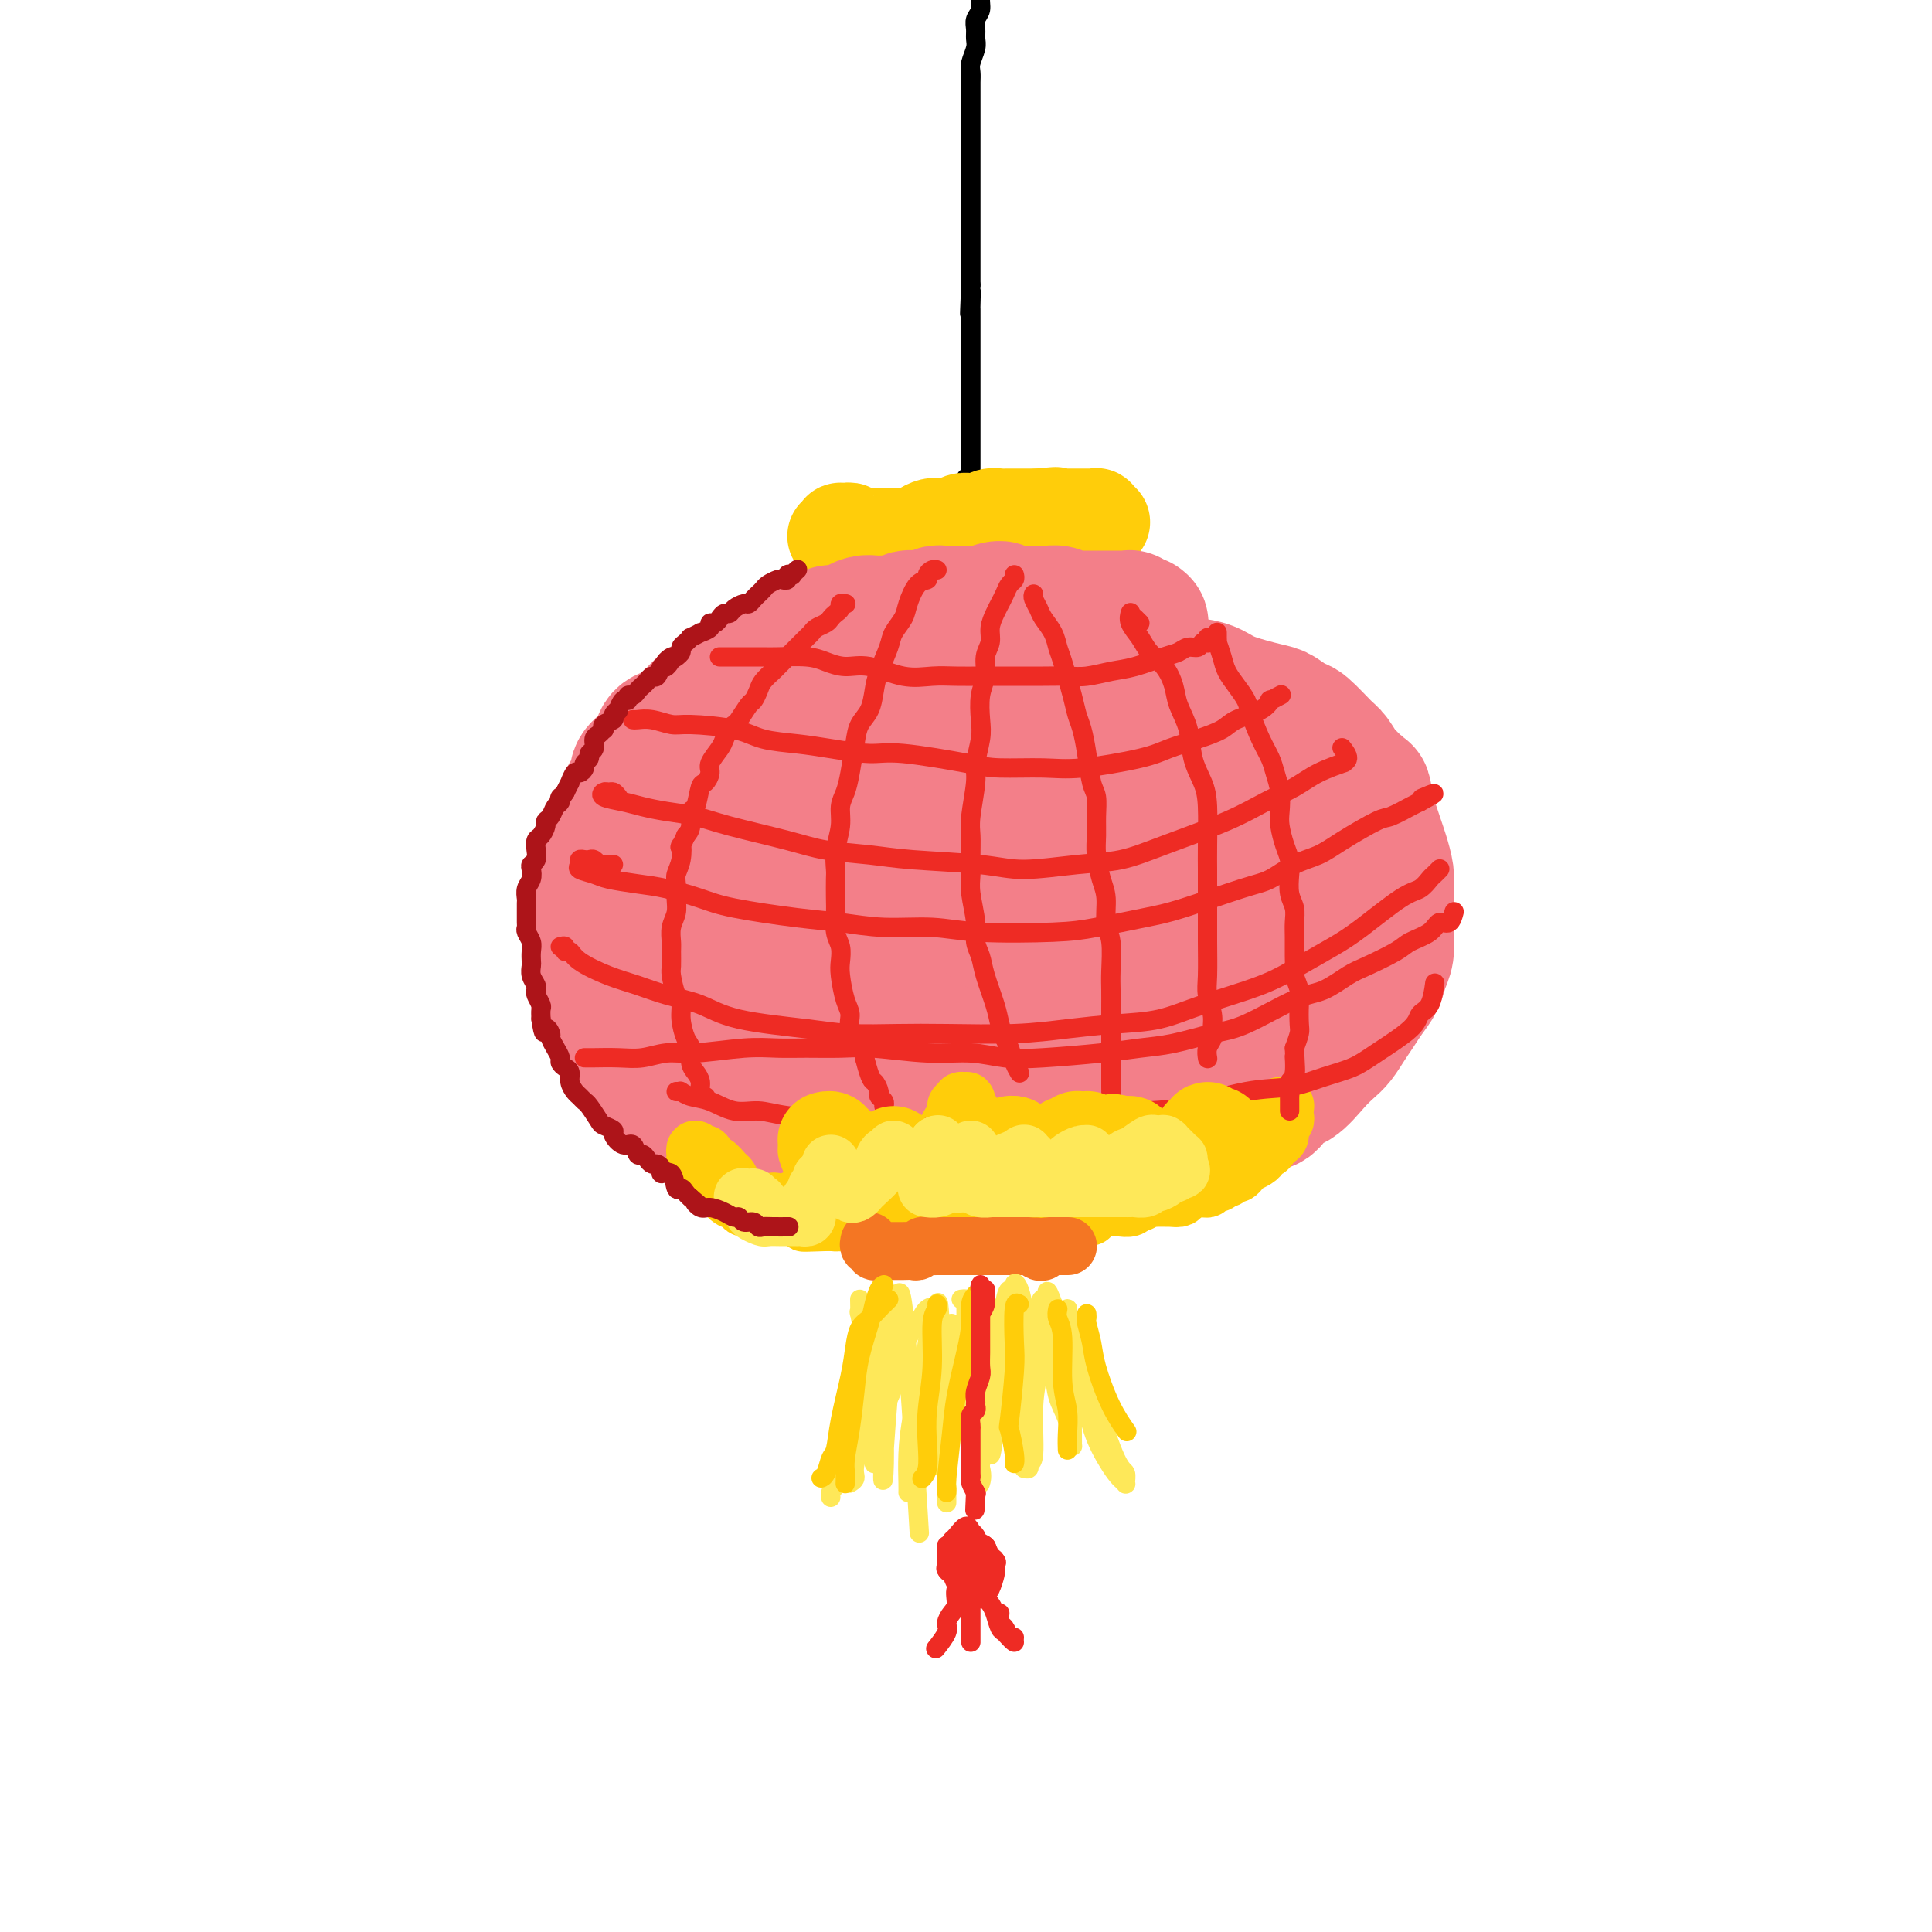 <svg viewBox='0 0 400 400' version='1.1' xmlns='http://www.w3.org/2000/svg' xmlns:xlink='http://www.w3.org/1999/xlink'><g fill='none' stroke='rgb(0,0,0)' stroke-width='4' stroke-linecap='round' stroke-linejoin='round'><path d='M204,-8c-0.033,0.297 -0.065,0.593 0,1c0.065,0.407 0.228,0.924 0,2c-0.228,1.076 -0.846,2.711 -1,4c-0.154,1.289 0.156,2.231 0,3c-0.156,0.769 -0.778,1.365 -1,2c-0.222,0.635 -0.046,1.311 0,2c0.046,0.689 -0.040,1.392 0,2c0.040,0.608 0.207,1.120 0,2c-0.207,0.880 -0.788,2.126 -1,3c-0.212,0.874 -0.057,1.375 0,2c0.057,0.625 0.015,1.375 0,2c-0.015,0.625 -0.004,1.126 0,2c0.004,0.874 0.001,2.120 0,3c-0.001,0.880 -0.000,1.394 0,2c0.000,0.606 0.000,1.304 0,2c-0.000,0.696 -0.000,1.390 0,2c0.000,0.610 0.000,1.136 0,2c-0.000,0.864 -0.000,2.065 0,3c0.000,0.935 0.000,1.603 0,2c-0.000,0.397 -0.000,0.524 0,1c0.000,0.476 0.000,1.301 0,2c-0.000,0.699 -0.000,1.270 0,2c0.000,0.730 0.000,1.617 0,2c-0.000,0.383 -0.000,0.262 0,1c0.000,0.738 0.000,2.333 0,3c-0.000,0.667 -0.000,0.404 0,1c0.000,0.596 0.000,2.049 0,3c-0.000,0.951 -0.000,1.399 0,2c0.000,0.601 0.000,1.354 0,2c-0.000,0.646 -0.000,1.185 0,2c0.000,0.815 0.000,1.908 0,3'/><path d='M201,59c-0.464,10.707 -0.124,3.975 0,2c0.124,-1.975 0.033,0.808 0,2c-0.033,1.192 -0.009,0.795 0,1c0.009,0.205 0.002,1.012 0,2c-0.002,0.988 -0.001,2.155 0,3c0.001,0.845 0.000,1.367 0,2c-0.000,0.633 -0.000,1.376 0,2c0.000,0.624 0.000,1.127 0,2c-0.000,0.873 -0.000,2.116 0,3c0.000,0.884 0.000,1.410 0,2c-0.000,0.590 -0.000,1.243 0,2c0.000,0.757 0.000,1.618 0,2c-0.000,0.382 -0.000,0.287 0,1c0.000,0.713 -0.000,2.236 0,3c0.000,0.764 0.000,0.769 0,1c-0.000,0.231 -0.000,0.688 0,1c0.000,0.312 0.000,0.479 0,1c-0.000,0.521 -0.000,1.397 0,2c0.000,0.603 0.000,0.935 0,1c-0.000,0.065 -0.000,-0.136 0,0c0.000,0.136 0.000,0.610 0,1c-0.000,0.390 -0.000,0.696 0,1c0.000,0.304 0.001,0.607 0,1c-0.001,0.393 -0.003,0.876 0,1c0.003,0.124 0.011,-0.111 0,0c-0.011,0.111 -0.041,0.568 0,1c0.041,0.432 0.155,0.838 0,1c-0.155,0.162 -0.577,0.081 -1,0'/><path d='M200,100c-0.156,6.378 -0.044,1.822 0,0c0.044,-1.822 0.022,-0.911 0,0'/></g>
<g fill='none' stroke='rgb(255,205,10)' stroke-width='20' stroke-linecap='round' stroke-linejoin='round'><path d='M173,111c0.456,-0.423 0.911,-0.846 1,-1c0.089,-0.154 -0.189,-0.037 0,0c0.189,0.037 0.846,-0.004 1,0c0.154,0.004 -0.195,0.054 0,0c0.195,-0.054 0.932,-0.211 1,0c0.068,0.211 -0.535,0.788 0,1c0.535,0.212 2.209,0.057 3,0c0.791,-0.057 0.701,-0.015 1,0c0.299,0.015 0.987,0.005 2,0c1.013,-0.005 2.351,-0.004 3,0c0.649,0.004 0.611,0.011 1,0c0.389,-0.011 1.206,-0.042 2,0c0.794,0.042 1.563,0.156 2,0c0.437,-0.156 0.540,-0.581 1,-1c0.460,-0.419 1.278,-0.830 2,-1c0.722,-0.170 1.348,-0.097 2,0c0.652,0.097 1.329,0.218 2,0c0.671,-0.218 1.335,-0.776 2,-1c0.665,-0.224 1.330,-0.112 2,0c0.670,0.112 1.346,0.226 2,0c0.654,-0.226 1.287,-0.793 2,-1c0.713,-0.207 1.505,-0.056 2,0c0.495,0.056 0.691,0.015 1,0c0.309,-0.015 0.730,-0.004 1,0c0.270,0.004 0.387,0.001 1,0c0.613,-0.001 1.721,-0.000 2,0c0.279,0.000 -0.271,0.000 0,0c0.271,-0.000 1.363,-0.000 2,0c0.637,0.000 0.818,0.000 1,0'/><path d='M215,107c6.612,-0.619 2.143,-0.166 1,0c-1.143,0.166 1.042,0.044 2,0c0.958,-0.044 0.691,-0.012 1,0c0.309,0.012 1.196,0.003 2,0c0.804,-0.003 1.526,-0.001 2,0c0.474,0.001 0.700,-0.001 1,0c0.300,0.001 0.672,0.004 1,0c0.328,-0.004 0.610,-0.015 1,0c0.390,0.015 0.888,0.056 1,0c0.112,-0.056 -0.162,-0.207 0,0c0.162,0.207 0.761,0.774 1,1c0.239,0.226 0.120,0.113 0,0'/></g>
<g fill='none' stroke='rgb(243,127,137)' stroke-width='28' stroke-linecap='round' stroke-linejoin='round'><path d='M236,131c0.001,0.083 0.002,0.167 0,0c-0.002,-0.167 -0.008,-0.584 0,-1c0.008,-0.416 0.031,-0.829 0,-1c-0.031,-0.171 -0.116,-0.098 0,0c0.116,0.098 0.434,0.222 0,0c-0.434,-0.222 -1.618,-0.792 -2,-1c-0.382,-0.208 0.038,-0.056 0,0c-0.038,0.056 -0.535,0.015 -1,0c-0.465,-0.015 -0.898,-0.004 -1,0c-0.102,0.004 0.127,0.001 0,0c-0.127,-0.001 -0.610,-0.000 -1,0c-0.390,0.000 -0.687,0.000 -1,0c-0.313,-0.000 -0.644,-0.000 -1,0c-0.356,0.000 -0.738,-0.000 -1,0c-0.262,0.000 -0.403,0.000 -1,0c-0.597,-0.000 -1.651,-0.000 -2,0c-0.349,0.000 0.008,0.001 0,0c-0.008,-0.001 -0.382,-0.004 -1,0c-0.618,0.004 -1.479,0.015 -2,0c-0.521,-0.015 -0.702,-0.057 -1,0c-0.298,0.057 -0.714,0.211 -1,0c-0.286,-0.211 -0.444,-0.789 -1,-1c-0.556,-0.211 -1.510,-0.057 -2,0c-0.490,0.057 -0.515,0.015 -1,0c-0.485,-0.015 -1.428,-0.004 -2,0c-0.572,0.004 -0.772,0.001 -1,0c-0.228,-0.001 -0.485,-0.000 -1,0c-0.515,0.000 -1.290,0.000 -2,0c-0.710,-0.000 -1.355,-0.000 -2,0'/><path d='M208,127c-4.137,-0.442 -1.480,-1.047 -1,-1c0.480,0.047 -1.219,0.745 -2,1c-0.781,0.255 -0.646,0.068 -1,0c-0.354,-0.068 -1.198,-0.018 -2,0c-0.802,0.018 -1.563,0.004 -2,0c-0.437,-0.004 -0.551,0.003 -1,0c-0.449,-0.003 -1.234,-0.015 -2,0c-0.766,0.015 -1.514,0.056 -2,0c-0.486,-0.056 -0.711,-0.211 -1,0c-0.289,0.211 -0.641,0.788 -1,1c-0.359,0.212 -0.725,0.061 -1,0c-0.275,-0.061 -0.458,-0.030 -1,0c-0.542,0.030 -1.444,0.061 -2,0c-0.556,-0.061 -0.768,-0.212 -1,0c-0.232,0.212 -0.485,0.788 -1,1c-0.515,0.212 -1.293,0.059 -2,0c-0.707,-0.059 -1.343,-0.026 -2,0c-0.657,0.026 -1.336,0.045 -2,0c-0.664,-0.045 -1.315,-0.153 -2,0c-0.685,0.153 -1.406,0.566 -2,1c-0.594,0.434 -1.063,0.890 -2,1c-0.937,0.110 -2.341,-0.125 -3,0c-0.659,0.125 -0.571,0.611 -1,1c-0.429,0.389 -1.375,0.682 -2,1c-0.625,0.318 -0.930,0.662 -2,1c-1.070,0.338 -2.905,0.671 -4,1c-1.095,0.329 -1.451,0.654 -2,1c-0.549,0.346 -1.291,0.711 -2,1c-0.709,0.289 -1.383,0.501 -2,1c-0.617,0.499 -1.176,1.285 -2,2c-0.824,0.715 -1.912,1.357 -3,2'/><path d='M152,142c-3.447,1.812 -2.064,0.842 -2,1c0.064,0.158 -1.190,1.443 -2,2c-0.810,0.557 -1.177,0.385 -2,1c-0.823,0.615 -2.104,2.017 -3,3c-0.896,0.983 -1.408,1.548 -2,2c-0.592,0.452 -1.263,0.793 -2,1c-0.737,0.207 -1.541,0.281 -2,1c-0.459,0.719 -0.575,2.082 -1,3c-0.425,0.918 -1.161,1.390 -2,2c-0.839,0.610 -1.783,1.356 -2,2c-0.217,0.644 0.293,1.184 0,2c-0.293,0.816 -1.388,1.909 -2,3c-0.612,1.091 -0.743,2.181 -1,3c-0.257,0.819 -0.642,1.368 -1,2c-0.358,0.632 -0.688,1.348 -1,2c-0.312,0.652 -0.604,1.239 -1,2c-0.396,0.761 -0.894,1.696 -1,3c-0.106,1.304 0.182,2.976 0,4c-0.182,1.024 -0.833,1.400 -1,2c-0.167,0.600 0.152,1.424 0,2c-0.152,0.576 -0.773,0.903 -1,2c-0.227,1.097 -0.061,2.965 0,4c0.061,1.035 0.016,1.239 0,2c-0.016,0.761 -0.002,2.080 0,3c0.002,0.920 -0.010,1.440 0,2c0.010,0.560 0.040,1.160 0,2c-0.040,0.840 -0.149,1.918 0,3c0.149,1.082 0.555,2.166 1,3c0.445,0.834 0.927,1.417 1,2c0.073,0.583 -0.265,1.167 0,2c0.265,0.833 1.132,1.917 2,3'/><path d='M127,213c0.755,1.905 0.643,1.669 1,2c0.357,0.331 1.184,1.229 2,2c0.816,0.771 1.622,1.414 2,2c0.378,0.586 0.327,1.116 1,2c0.673,0.884 2.070,2.123 3,3c0.930,0.877 1.394,1.390 2,2c0.606,0.610 1.355,1.315 2,2c0.645,0.685 1.187,1.350 2,2c0.813,0.650 1.897,1.286 3,2c1.103,0.714 2.224,1.504 3,2c0.776,0.496 1.208,0.696 2,1c0.792,0.304 1.945,0.712 3,1c1.055,0.288 2.013,0.455 3,1c0.987,0.545 2.004,1.469 3,2c0.996,0.531 1.971,0.668 3,1c1.029,0.332 2.113,0.860 3,1c0.887,0.140 1.577,-0.106 3,0c1.423,0.106 3.579,0.564 5,1c1.421,0.436 2.106,0.849 3,1c0.894,0.151 1.995,0.040 3,0c1.005,-0.040 1.914,-0.010 3,0c1.086,0.010 2.350,-0.000 4,0c1.650,0.000 3.687,0.010 5,0c1.313,-0.010 1.901,-0.041 3,0c1.099,0.041 2.709,0.155 4,0c1.291,-0.155 2.263,-0.581 4,-1c1.737,-0.419 4.239,-0.833 6,-1c1.761,-0.167 2.781,-0.086 4,0c1.219,0.086 2.636,0.177 4,0c1.364,-0.177 2.675,-0.622 4,-1c1.325,-0.378 2.662,-0.689 4,-1'/><path d='M224,239c5.234,-0.781 5.321,-0.734 6,-1c0.679,-0.266 1.952,-0.845 3,-1c1.048,-0.155 1.870,0.113 3,0c1.130,-0.113 2.567,-0.608 4,-1c1.433,-0.392 2.860,-0.681 4,-1c1.140,-0.319 1.992,-0.667 3,-1c1.008,-0.333 2.171,-0.650 3,-1c0.829,-0.350 1.324,-0.732 2,-1c0.676,-0.268 1.534,-0.422 3,-1c1.466,-0.578 3.540,-1.579 5,-2c1.460,-0.421 2.306,-0.263 3,-1c0.694,-0.737 1.236,-2.371 2,-3c0.764,-0.629 1.752,-0.254 3,-1c1.248,-0.746 2.757,-2.611 4,-4c1.243,-1.389 2.220,-2.300 3,-3c0.780,-0.700 1.365,-1.187 2,-2c0.635,-0.813 1.322,-1.950 2,-3c0.678,-1.050 1.348,-2.012 2,-3c0.652,-0.988 1.285,-2.000 2,-3c0.715,-1.000 1.512,-1.986 2,-3c0.488,-1.014 0.667,-2.056 1,-3c0.333,-0.944 0.821,-1.789 1,-3c0.179,-1.211 0.049,-2.788 0,-4c-0.049,-1.212 -0.016,-2.061 0,-3c0.016,-0.939 0.015,-1.970 0,-3c-0.015,-1.030 -0.046,-2.061 0,-3c0.046,-0.939 0.167,-1.788 0,-3c-0.167,-1.212 -0.622,-2.789 -1,-4c-0.378,-1.211 -0.679,-2.057 -1,-3c-0.321,-0.943 -0.663,-1.984 -1,-3c-0.337,-1.016 -0.668,-2.008 -1,-3'/><path d='M283,168c-0.749,-5.292 -0.621,-4.020 -1,-4c-0.379,0.020 -1.264,-1.210 -2,-2c-0.736,-0.790 -1.323,-1.138 -2,-2c-0.677,-0.862 -1.445,-2.238 -2,-3c-0.555,-0.762 -0.896,-0.910 -2,-2c-1.104,-1.090 -2.970,-3.121 -4,-4c-1.030,-0.879 -1.223,-0.606 -2,-1c-0.777,-0.394 -2.138,-1.455 -3,-2c-0.862,-0.545 -1.224,-0.576 -3,-1c-1.776,-0.424 -4.967,-1.242 -7,-2c-2.033,-0.758 -2.909,-1.456 -4,-2c-1.091,-0.544 -2.396,-0.935 -4,-1c-1.604,-0.065 -3.505,0.197 -5,0c-1.495,-0.197 -2.584,-0.852 -5,-1c-2.416,-0.148 -6.161,0.211 -9,0c-2.839,-0.211 -4.773,-0.993 -7,-1c-2.227,-0.007 -4.746,0.760 -7,1c-2.254,0.240 -4.243,-0.046 -7,0c-2.757,0.046 -6.281,0.425 -9,1c-2.719,0.575 -4.633,1.346 -7,2c-2.367,0.654 -5.189,1.191 -8,2c-2.811,0.809 -5.613,1.889 -8,3c-2.387,1.111 -4.361,2.254 -7,4c-2.639,1.746 -5.944,4.094 -8,6c-2.056,1.906 -2.864,3.371 -4,5c-1.136,1.629 -2.602,3.424 -4,5c-1.398,1.576 -2.728,2.933 -4,6c-1.272,3.067 -2.485,7.843 -3,11c-0.515,3.157 -0.331,4.696 0,7c0.331,2.304 0.809,5.373 2,8c1.191,2.627 3.096,4.814 5,7'/><path d='M152,208c1.741,3.182 2.592,3.636 6,5c3.408,1.364 9.373,3.639 14,5c4.627,1.361 7.916,1.809 12,2c4.084,0.191 8.964,0.125 14,0c5.036,-0.125 10.227,-0.307 15,-1c4.773,-0.693 9.128,-1.895 15,-4c5.872,-2.105 13.263,-5.113 18,-7c4.737,-1.887 6.821,-2.653 9,-4c2.179,-1.347 4.453,-3.274 6,-5c1.547,-1.726 2.368,-3.250 3,-6c0.632,-2.750 1.074,-6.724 1,-10c-0.074,-3.276 -0.664,-5.852 -2,-8c-1.336,-2.148 -3.418,-3.869 -5,-6c-1.582,-2.131 -2.665,-4.674 -6,-7c-3.335,-2.326 -8.924,-4.436 -13,-6c-4.076,-1.564 -6.641,-2.582 -10,-3c-3.359,-0.418 -7.512,-0.234 -12,0c-4.488,0.234 -9.311,0.519 -13,1c-3.689,0.481 -6.246,1.157 -11,3c-4.754,1.843 -11.707,4.854 -16,7c-4.293,2.146 -5.927,3.426 -8,5c-2.073,1.574 -4.586,3.442 -6,5c-1.414,1.558 -1.730,2.807 -2,5c-0.270,2.193 -0.492,5.332 0,8c0.492,2.668 1.700,4.866 4,7c2.300,2.134 5.692,4.202 9,6c3.308,1.798 6.533,3.324 11,4c4.467,0.676 10.177,0.501 15,0c4.823,-0.501 8.760,-1.327 15,-3c6.240,-1.673 14.783,-4.192 20,-6c5.217,-1.808 7.109,-2.904 9,-4'/><path d='M244,191c7.800,-2.657 5.298,-2.800 5,-4c-0.298,-1.200 1.606,-3.459 2,-5c0.394,-1.541 -0.723,-2.366 -2,-4c-1.277,-1.634 -2.714,-4.079 -5,-6c-2.286,-1.921 -5.421,-3.318 -9,-4c-3.579,-0.682 -7.604,-0.648 -13,0c-5.396,0.648 -12.165,1.910 -18,4c-5.835,2.090 -10.738,5.009 -14,7c-3.262,1.991 -4.885,3.053 -6,5c-1.115,1.947 -1.723,4.777 -2,7c-0.277,2.223 -0.222,3.839 2,6c2.222,2.161 6.611,4.867 10,6c3.389,1.133 5.776,0.693 9,0c3.224,-0.693 7.283,-1.637 11,-3c3.717,-1.363 7.092,-3.144 11,-6c3.908,-2.856 8.350,-6.788 11,-9c2.650,-2.212 3.510,-2.705 4,-4c0.490,-1.295 0.612,-3.393 0,-5c-0.612,-1.607 -1.958,-2.722 -3,-4c-1.042,-1.278 -1.781,-2.720 -5,-3c-3.219,-0.280 -8.917,0.601 -13,2c-4.083,1.399 -6.550,3.316 -9,5c-2.450,1.684 -4.884,3.134 -7,5c-2.116,1.866 -3.913,4.147 -5,6c-1.087,1.853 -1.463,3.279 -1,5c0.463,1.721 1.767,3.738 3,5c1.233,1.262 2.397,1.769 4,2c1.603,0.231 3.646,0.186 6,-1c2.354,-1.186 5.018,-3.512 7,-5c1.982,-1.488 3.280,-2.140 4,-3c0.720,-0.860 0.860,-1.930 1,-3'/><path d='M222,187c1.893,-2.302 0.627,-2.558 0,-3c-0.627,-0.442 -0.615,-1.071 -2,-2c-1.385,-0.929 -4.166,-2.157 -6,-3c-1.834,-0.843 -2.721,-1.301 -4,-1c-1.279,0.301 -2.950,1.362 -4,2c-1.050,0.638 -1.477,0.855 -2,2c-0.523,1.145 -1.140,3.218 -1,5c0.140,1.782 1.038,3.272 2,4c0.962,0.728 1.989,0.693 3,1c1.011,0.307 2.005,0.957 3,1c0.995,0.043 1.989,-0.521 3,-1c1.011,-0.479 2.038,-0.874 3,-2c0.962,-1.126 1.861,-2.983 2,-4c0.139,-1.017 -0.480,-1.196 -1,-2c-0.520,-0.804 -0.941,-2.235 -2,-3c-1.059,-0.765 -2.758,-0.863 -4,-1c-1.242,-0.137 -2.029,-0.312 -3,0c-0.971,0.312 -2.128,1.110 -3,2c-0.872,0.890 -1.458,1.870 -2,3c-0.542,1.130 -1.038,2.408 -1,3c0.038,0.592 0.610,0.498 1,1c0.390,0.502 0.599,1.598 1,2c0.401,0.402 0.992,0.108 2,0c1.008,-0.108 2.431,-0.031 3,0c0.569,0.031 0.285,0.015 0,0'/></g>
<g fill='none' stroke='rgb(255,205,10)' stroke-width='12' stroke-linecap='round' stroke-linejoin='round'><path d='M156,250c-0.023,-0.002 -0.047,-0.004 0,0c0.047,0.004 0.164,0.014 0,0c-0.164,-0.014 -0.610,-0.050 -1,0c-0.390,0.050 -0.723,0.187 -1,0c-0.277,-0.187 -0.499,-0.698 -1,-1c-0.501,-0.302 -1.282,-0.394 -2,-1c-0.718,-0.606 -1.373,-1.724 -2,-2c-0.627,-0.276 -1.226,0.291 -2,0c-0.774,-0.291 -1.724,-1.439 -2,-2c-0.276,-0.561 0.121,-0.533 0,-1c-0.121,-0.467 -0.762,-1.427 -1,-2c-0.238,-0.573 -0.075,-0.758 0,-1c0.075,-0.242 0.062,-0.540 0,-1c-0.062,-0.460 -0.172,-1.081 0,-1c0.172,0.081 0.627,0.866 1,1c0.373,0.134 0.663,-0.383 1,0c0.337,0.383 0.720,1.664 1,2c0.280,0.336 0.455,-0.275 1,0c0.545,0.275 1.459,1.435 2,2c0.541,0.565 0.707,0.533 1,1c0.293,0.467 0.711,1.432 1,2c0.289,0.568 0.449,0.740 1,1c0.551,0.260 1.495,0.608 2,1c0.505,0.392 0.573,0.826 1,1c0.427,0.174 1.214,0.087 2,0'/><path d='M158,249c2.583,1.706 2.040,0.471 2,0c-0.040,-0.471 0.422,-0.179 1,0c0.578,0.179 1.273,0.245 2,0c0.727,-0.245 1.486,-0.802 2,-1c0.514,-0.198 0.782,-0.038 1,0c0.218,0.038 0.385,-0.045 1,0c0.615,0.045 1.678,0.217 2,0c0.322,-0.217 -0.098,-0.823 0,-1c0.098,-0.177 0.715,0.075 1,0c0.285,-0.075 0.238,-0.477 0,-1c-0.238,-0.523 -0.667,-1.166 -1,-2c-0.333,-0.834 -0.569,-1.860 -1,-3c-0.431,-1.140 -1.056,-2.396 -1,-3c0.056,-0.604 0.793,-0.558 1,-1c0.207,-0.442 -0.116,-1.372 0,-2c0.116,-0.628 0.672,-0.953 1,-1c0.328,-0.047 0.428,0.183 1,0c0.572,-0.183 1.617,-0.778 2,-1c0.383,-0.222 0.102,-0.071 0,0c-0.102,0.071 -0.027,0.063 0,0c0.027,-0.063 0.007,-0.182 0,0c-0.007,0.182 -0.002,0.665 0,1c0.002,0.335 -0.000,0.523 0,1c0.000,0.477 0.003,1.245 0,2c-0.003,0.755 -0.012,1.498 0,2c0.012,0.502 0.044,0.763 0,1c-0.044,0.237 -0.166,0.448 0,1c0.166,0.552 0.619,1.443 1,2c0.381,0.557 0.691,0.778 1,1'/><path d='M174,244c0.266,1.868 -0.068,1.036 0,1c0.068,-0.036 0.540,0.722 1,1c0.460,0.278 0.910,0.074 1,0c0.090,-0.074 -0.179,-0.020 0,0c0.179,0.020 0.808,0.006 1,0c0.192,-0.006 -0.051,-0.002 0,0c0.051,0.002 0.396,0.003 1,0c0.604,-0.003 1.467,-0.011 2,0c0.533,0.011 0.735,0.041 1,0c0.265,-0.041 0.593,-0.152 1,0c0.407,0.152 0.893,0.566 1,1c0.107,0.434 -0.166,0.887 0,1c0.166,0.113 0.769,-0.113 1,0c0.231,0.113 0.088,0.567 0,1c-0.088,0.433 -0.122,0.845 0,1c0.122,0.155 0.400,0.053 1,0c0.600,-0.053 1.522,-0.055 2,0c0.478,0.055 0.510,0.169 1,0c0.490,-0.169 1.437,-0.621 2,-1c0.563,-0.379 0.743,-0.687 1,-1c0.257,-0.313 0.591,-0.632 1,-1c0.409,-0.368 0.893,-0.785 1,-1c0.107,-0.215 -0.165,-0.228 0,-1c0.165,-0.772 0.766,-2.304 1,-3c0.234,-0.696 0.101,-0.557 0,-1c-0.101,-0.443 -0.172,-1.469 0,-2c0.172,-0.531 0.585,-0.566 1,-1c0.415,-0.434 0.833,-1.267 1,-2c0.167,-0.733 0.084,-1.367 0,-2'/><path d='M196,234c1.089,-2.377 0.813,-0.819 1,-1c0.187,-0.181 0.838,-2.101 1,-3c0.162,-0.899 -0.167,-0.778 0,-1c0.167,-0.222 0.828,-0.789 1,-1c0.172,-0.211 -0.146,-0.068 0,0c0.146,0.068 0.757,0.059 1,0c0.243,-0.059 0.119,-0.168 0,0c-0.119,0.168 -0.232,0.612 0,1c0.232,0.388 0.809,0.720 1,1c0.191,0.280 -0.005,0.508 0,1c0.005,0.492 0.211,1.248 0,2c-0.211,0.752 -0.840,1.500 -1,2c-0.160,0.500 0.150,0.753 0,1c-0.150,0.247 -0.758,0.490 -1,1c-0.242,0.510 -0.116,1.287 0,2c0.116,0.713 0.222,1.362 0,2c-0.222,0.638 -0.774,1.267 -1,2c-0.226,0.733 -0.128,1.572 0,2c0.128,0.428 0.286,0.444 0,1c-0.286,0.556 -1.016,1.651 -1,2c0.016,0.349 0.777,-0.049 1,0c0.223,0.049 -0.091,0.546 0,1c0.091,0.454 0.588,0.865 1,1c0.412,0.135 0.740,-0.005 1,0c0.260,0.005 0.452,0.156 1,0c0.548,-0.156 1.453,-0.618 2,-1c0.547,-0.382 0.738,-0.682 1,-1c0.262,-0.318 0.596,-0.652 1,-1c0.404,-0.348 0.878,-0.709 1,-1c0.122,-0.291 -0.108,-0.512 0,-1c0.108,-0.488 0.554,-1.244 1,-2'/><path d='M207,243c1.797,-1.090 1.791,-0.814 2,-1c0.209,-0.186 0.635,-0.835 1,-1c0.365,-0.165 0.671,0.152 1,0c0.329,-0.152 0.681,-0.774 1,-1c0.319,-0.226 0.606,-0.058 1,0c0.394,0.058 0.894,0.005 1,0c0.106,-0.005 -0.182,0.039 0,0c0.182,-0.039 0.833,-0.162 1,0c0.167,0.162 -0.151,0.607 0,1c0.151,0.393 0.773,0.732 1,1c0.227,0.268 0.061,0.464 0,1c-0.061,0.536 -0.017,1.412 0,2c0.017,0.588 0.008,0.890 0,1c-0.008,0.110 -0.016,0.030 0,0c0.016,-0.030 0.054,-0.008 0,0c-0.054,0.008 -0.201,0.002 0,0c0.201,-0.002 0.752,-0.000 1,0c0.248,0.000 0.195,-0.000 1,0c0.805,0.000 2.469,0.001 3,0c0.531,-0.001 -0.069,-0.004 0,0c0.069,0.004 0.808,0.014 1,0c0.192,-0.014 -0.161,-0.054 0,0c0.161,0.054 0.837,0.200 1,0c0.163,-0.200 -0.187,-0.746 0,-1c0.187,-0.254 0.911,-0.215 1,0c0.089,0.215 -0.455,0.608 -1,1'/><path d='M223,246c1.087,0.090 0.304,-0.183 0,0c-0.304,0.183 -0.128,0.824 0,1c0.128,0.176 0.210,-0.111 0,0c-0.210,0.111 -0.710,0.622 -1,1c-0.290,0.378 -0.371,0.623 -1,1c-0.629,0.377 -1.808,0.887 -3,1c-1.192,0.113 -2.397,-0.171 -3,0c-0.603,0.171 -0.603,0.796 -1,1c-0.397,0.204 -1.191,-0.012 -2,0c-0.809,0.012 -1.634,0.252 -2,0c-0.366,-0.252 -0.272,-0.996 -1,-1c-0.728,-0.004 -2.278,0.731 -3,1c-0.722,0.269 -0.616,0.072 -1,0c-0.384,-0.072 -1.257,-0.019 -2,0c-0.743,0.019 -1.354,0.004 -2,0c-0.646,-0.004 -1.327,0.003 -2,0c-0.673,-0.003 -1.339,-0.015 -2,0c-0.661,0.015 -1.318,0.057 -2,0c-0.682,-0.057 -1.390,-0.211 -2,0c-0.610,0.211 -1.121,0.789 -2,1c-0.879,0.211 -2.125,0.057 -3,0c-0.875,-0.057 -1.379,-0.016 -2,0c-0.621,0.016 -1.360,0.008 -2,0c-0.640,-0.008 -1.183,-0.016 -2,0c-0.817,0.016 -1.910,0.057 -3,0c-1.090,-0.057 -2.177,-0.211 -3,0c-0.823,0.211 -1.384,0.789 -2,1c-0.616,0.211 -1.289,0.057 -2,0c-0.711,-0.057 -1.461,-0.015 -2,0c-0.539,0.015 -0.868,0.004 -1,0c-0.132,-0.004 -0.066,-0.002 0,0'/><path d='M169,253c-6.071,0.314 0.251,0.098 3,0c2.749,-0.098 1.926,-0.079 2,0c0.074,0.079 1.045,0.218 2,0c0.955,-0.218 1.893,-0.794 3,-1c1.107,-0.206 2.384,-0.041 4,0c1.616,0.041 3.572,-0.042 5,0c1.428,0.042 2.329,0.207 3,0c0.671,-0.207 1.114,-0.788 2,-1c0.886,-0.212 2.215,-0.057 3,0c0.785,0.057 1.024,0.016 2,0c0.976,-0.016 2.688,-0.008 4,0c1.312,0.008 2.225,0.016 3,0c0.775,-0.016 1.411,-0.057 2,0c0.589,0.057 1.130,0.211 2,0c0.870,-0.211 2.067,-0.789 3,-1c0.933,-0.211 1.601,-0.057 2,0c0.399,0.057 0.530,0.016 1,0c0.470,-0.016 1.278,-0.008 2,0c0.722,0.008 1.359,0.016 2,0c0.641,-0.016 1.285,-0.056 2,0c0.715,0.056 1.501,0.207 2,0c0.499,-0.207 0.711,-0.773 1,-1c0.289,-0.227 0.655,-0.114 1,0c0.345,0.114 0.670,0.230 1,0c0.330,-0.230 0.666,-0.806 1,-1c0.334,-0.194 0.668,-0.005 1,0c0.332,0.005 0.664,-0.173 1,-1c0.336,-0.827 0.678,-2.304 1,-3c0.322,-0.696 0.625,-0.610 1,-1c0.375,-0.390 0.821,-1.254 1,-2c0.179,-0.746 0.089,-1.373 0,-2'/><path d='M232,239c0.627,-1.437 0.694,-1.031 1,-1c0.306,0.031 0.853,-0.314 1,-1c0.147,-0.686 -0.104,-1.714 0,-2c0.104,-0.286 0.564,0.171 1,0c0.436,-0.171 0.848,-0.968 1,-1c0.152,-0.032 0.046,0.702 0,1c-0.046,0.298 -0.030,0.160 0,0c0.030,-0.160 0.075,-0.342 0,0c-0.075,0.342 -0.269,1.209 0,2c0.269,0.791 1.000,1.504 1,2c0.000,0.496 -0.731,0.773 -1,1c-0.269,0.227 -0.076,0.405 0,1c0.076,0.595 0.035,1.609 0,2c-0.035,0.391 -0.066,0.161 0,0c0.066,-0.161 0.228,-0.253 0,0c-0.228,0.253 -0.844,0.851 -1,1c-0.156,0.149 0.150,-0.152 0,0c-0.150,0.152 -0.756,0.758 -1,1c-0.244,0.242 -0.125,0.120 0,0c0.125,-0.120 0.257,-0.239 0,0c-0.257,0.239 -0.901,0.834 -1,1c-0.099,0.166 0.348,-0.099 1,0c0.652,0.099 1.509,0.563 2,1c0.491,0.437 0.616,0.849 1,1c0.384,0.151 1.026,0.041 2,0c0.974,-0.041 2.278,-0.012 3,0c0.722,0.012 0.861,0.006 1,0'/><path d='M243,248c1.737,0.302 1.579,-0.444 2,-1c0.421,-0.556 1.421,-0.921 2,-1c0.579,-0.079 0.736,0.128 1,0c0.264,-0.128 0.633,-0.593 1,-1c0.367,-0.407 0.732,-0.757 1,-1c0.268,-0.243 0.439,-0.380 1,-1c0.561,-0.620 1.511,-1.724 2,-2c0.489,-0.276 0.516,0.276 1,0c0.484,-0.276 1.425,-1.380 2,-2c0.575,-0.620 0.784,-0.758 1,-1c0.216,-0.242 0.439,-0.590 1,-1c0.561,-0.410 1.461,-0.883 2,-1c0.539,-0.117 0.718,0.123 1,0c0.282,-0.123 0.668,-0.610 1,-1c0.332,-0.390 0.611,-0.681 1,-1c0.389,-0.319 0.888,-0.664 1,-1c0.112,-0.336 -0.162,-0.664 0,-1c0.162,-0.336 0.761,-0.679 1,-1c0.239,-0.321 0.117,-0.619 0,-1c-0.117,-0.381 -0.228,-0.845 0,-1c0.228,-0.155 0.794,0.000 1,0c0.206,-0.000 0.051,-0.156 0,0c-0.051,0.156 0.001,0.623 0,1c-0.001,0.377 -0.056,0.664 0,1c0.056,0.336 0.222,0.720 0,1c-0.222,0.280 -0.833,0.457 -1,1c-0.167,0.543 0.109,1.454 0,2c-0.109,0.546 -0.603,0.727 -1,1c-0.397,0.273 -0.699,0.636 -1,1'/><path d='M263,237c-0.483,1.106 -0.689,0.870 -1,1c-0.311,0.130 -0.727,0.626 -1,1c-0.273,0.374 -0.402,0.626 -1,1c-0.598,0.374 -1.666,0.870 -2,1c-0.334,0.130 0.065,-0.105 0,0c-0.065,0.105 -0.595,0.549 -1,1c-0.405,0.451 -0.685,0.910 -1,1c-0.315,0.090 -0.667,-0.187 -1,0c-0.333,0.187 -0.649,0.839 -1,1c-0.351,0.161 -0.738,-0.167 -1,0c-0.262,0.167 -0.399,0.830 -1,1c-0.601,0.170 -1.666,-0.152 -2,0c-0.334,0.152 0.061,0.776 0,1c-0.061,0.224 -0.580,0.046 -1,0c-0.420,-0.046 -0.742,0.040 -1,0c-0.258,-0.040 -0.453,-0.207 -1,0c-0.547,0.207 -1.445,0.787 -2,1c-0.555,0.213 -0.768,0.060 -1,0c-0.232,-0.060 -0.482,-0.026 -1,0c-0.518,0.026 -1.305,0.044 -2,0c-0.695,-0.044 -1.298,-0.152 -2,0c-0.702,0.152 -1.501,0.562 -2,1c-0.499,0.438 -0.697,0.902 -1,1c-0.303,0.098 -0.710,-0.170 -1,0c-0.290,0.170 -0.463,0.778 -1,1c-0.537,0.222 -1.439,0.059 -2,0c-0.561,-0.059 -0.780,-0.013 -1,0c-0.220,0.013 -0.440,-0.007 -1,0c-0.560,0.007 -1.458,0.040 -2,0c-0.542,-0.040 -0.726,-0.154 -1,0c-0.274,0.154 -0.637,0.577 -1,1'/><path d='M226,251c-4.889,1.467 -2.111,1.133 -1,1c1.111,-0.133 0.556,-0.067 0,0'/></g>
<g fill='none' stroke='rgb(244,118,35)' stroke-width='12' stroke-linecap='round' stroke-linejoin='round'><path d='M180,257c-0.117,0.453 -0.235,0.906 0,1c0.235,0.094 0.822,-0.171 1,0c0.178,0.171 -0.052,0.778 0,1c0.052,0.222 0.385,0.059 1,0c0.615,-0.059 1.513,-0.015 2,0c0.487,0.015 0.565,0.000 1,0c0.435,-0.000 1.229,0.014 2,0c0.771,-0.014 1.519,-0.056 2,0c0.481,0.056 0.696,0.211 1,0c0.304,-0.211 0.697,-0.789 1,-1c0.303,-0.211 0.515,-0.057 1,0c0.485,0.057 1.242,0.015 2,0c0.758,-0.015 1.516,-0.004 2,0c0.484,0.004 0.693,0.001 1,0c0.307,-0.001 0.712,-0.000 1,0c0.288,0.000 0.458,0.000 1,0c0.542,-0.000 1.455,-0.000 2,0c0.545,0.000 0.724,0.000 1,0c0.276,-0.000 0.651,-0.000 1,0c0.349,0.000 0.671,0.000 1,0c0.329,-0.000 0.665,-0.000 1,0c0.335,0.000 0.668,0.000 1,0c0.332,-0.000 0.662,-0.000 1,0c0.338,0.000 0.685,0.000 1,0c0.315,-0.000 0.600,-0.000 1,0c0.400,0.000 0.915,0.000 1,0c0.085,-0.000 -0.262,-0.000 0,0c0.262,0.000 1.131,0.000 2,0'/><path d='M212,258c4.903,0.151 1.159,0.027 0,0c-1.159,-0.027 0.267,0.041 1,0c0.733,-0.041 0.774,-0.193 1,0c0.226,0.193 0.638,0.731 1,1c0.362,0.269 0.676,0.268 1,0c0.324,-0.268 0.660,-0.804 1,-1c0.340,-0.196 0.683,-0.053 1,0c0.317,0.053 0.607,0.014 1,0c0.393,-0.014 0.890,-0.004 1,0c0.110,0.004 -0.167,0.001 0,0c0.167,-0.001 0.777,-0.000 1,0c0.223,0.000 0.060,0.000 0,0c-0.060,-0.000 -0.017,-0.000 0,0c0.017,0.000 0.009,0.000 0,0'/></g>
<g fill='none' stroke='rgb(254,232,89)' stroke-width='4' stroke-linecap='round' stroke-linejoin='round'><path d='M178,269c0.030,1.425 0.060,2.850 0,3c-0.060,0.150 -0.210,-0.974 0,0c0.210,0.974 0.781,4.046 1,6c0.219,1.954 0.088,2.789 0,5c-0.088,2.211 -0.132,5.797 0,8c0.132,2.203 0.442,3.021 0,5c-0.442,1.979 -1.634,5.118 -2,7c-0.366,1.882 0.094,2.507 0,3c-0.094,0.493 -0.741,0.855 -1,1c-0.259,0.145 -0.129,0.072 0,0'/><path d='M185,268c-0.004,0.399 -0.009,0.798 0,1c0.009,0.202 0.030,0.209 0,1c-0.030,0.791 -0.113,2.368 0,2c0.113,-0.368 0.421,-2.680 0,3c-0.421,5.680 -1.571,19.351 -2,26c-0.429,6.649 -0.136,6.277 0,4c0.136,-2.277 0.113,-6.459 0,-9c-0.113,-2.541 -0.318,-3.440 0,-6c0.318,-2.560 1.159,-6.780 2,-11'/><path d='M185,279c0.583,-8.274 1.042,-15.958 2,-8c0.958,7.958 2.417,31.560 3,41c0.583,9.440 0.292,4.720 0,0'/><path d='M197,274c-1.246,15.933 -2.491,31.865 -3,29c-0.509,-2.865 -0.280,-24.528 0,-31c0.280,-6.472 0.611,2.247 1,7c0.389,4.753 0.836,5.540 1,8c0.164,2.460 0.044,6.593 0,10c-0.044,3.407 -0.012,6.090 0,8c0.012,1.910 0.003,3.048 0,4c-0.003,0.952 -0.001,1.718 0,2c0.001,0.282 0.000,0.081 0,0c-0.000,-0.081 -0.000,-0.040 0,0'/><path d='M206,272c-0.033,0.106 -0.065,0.211 0,0c0.065,-0.211 0.228,-0.739 0,-1c-0.228,-0.261 -0.847,-0.256 -1,0c-0.153,0.256 0.159,0.765 0,1c-0.159,0.235 -0.789,0.198 -1,2c-0.211,1.802 -0.002,5.443 0,8c0.002,2.557 -0.204,4.029 0,6c0.204,1.971 0.819,4.440 1,7c0.181,2.560 -0.071,5.211 0,6c0.071,0.789 0.467,-0.282 1,-7c0.533,-6.718 1.204,-19.082 2,-24c0.796,-4.918 1.716,-2.391 2,-2c0.284,0.391 -0.067,-1.353 0,-2c0.067,-0.647 0.554,-0.197 1,1c0.446,1.197 0.852,3.142 1,5c0.148,1.858 0.040,3.629 0,6c-0.040,2.371 -0.011,5.340 0,8c0.011,2.660 0.003,5.010 0,7c-0.003,1.990 -0.001,3.620 0,5c0.001,1.380 -0.000,2.511 0,3c0.000,0.489 0.002,0.334 0,0c-0.002,-0.334 -0.009,-0.849 0,-2c0.009,-1.151 0.033,-2.937 0,-5c-0.033,-2.063 -0.124,-4.401 0,-7c0.124,-2.599 0.464,-5.457 1,-8c0.536,-2.543 1.268,-4.772 2,-7'/><path d='M215,272c0.708,-4.857 0.978,-2.500 1,-2c0.022,0.500 -0.202,-0.856 0,-1c0.202,-0.144 0.831,0.924 1,2c0.169,1.076 -0.123,2.160 0,4c0.123,1.840 0.660,4.437 1,7c0.340,2.563 0.483,5.093 1,7c0.517,1.907 1.406,3.189 2,5c0.594,1.811 0.891,4.149 1,5c0.109,0.851 0.030,0.216 0,0c-0.030,-0.216 -0.012,-0.011 0,0c0.012,0.011 0.017,-0.171 0,-2c-0.017,-1.829 -0.057,-5.304 0,-8c0.057,-2.696 0.210,-4.612 0,-7c-0.210,-2.388 -0.782,-5.247 -1,-7c-0.218,-1.753 -0.080,-2.399 0,-3c0.080,-0.601 0.102,-1.158 0,-1c-0.102,0.158 -0.330,1.030 0,2c0.330,0.970 1.217,2.037 2,4c0.783,1.963 1.464,4.820 2,7c0.536,2.180 0.929,3.681 2,7c1.071,3.319 2.819,8.457 4,11c1.181,2.543 1.795,2.493 2,3c0.205,0.507 0.000,1.573 0,2c-0.000,0.427 0.204,0.216 0,0c-0.204,-0.216 -0.816,-0.436 -2,-2c-1.184,-1.564 -2.941,-4.470 -4,-7c-1.059,-2.530 -1.419,-4.683 -2,-6c-0.581,-1.317 -1.383,-1.796 -2,-4c-0.617,-2.204 -1.051,-6.132 -2,-9c-0.949,-2.868 -2.414,-4.677 -3,-6c-0.586,-1.323 -0.293,-2.162 0,-3'/><path d='M218,270c-1.636,-4.563 -1.227,-1.970 -1,-1c0.227,0.970 0.272,0.315 0,0c-0.272,-0.315 -0.862,-0.292 -1,0c-0.138,0.292 0.174,0.853 0,2c-0.174,1.147 -0.835,2.881 -1,5c-0.165,2.119 0.167,4.624 0,7c-0.167,2.376 -0.833,4.623 -1,8c-0.167,3.377 0.165,7.886 0,10c-0.165,2.114 -0.828,1.835 -1,2c-0.172,0.165 0.146,0.775 0,1c-0.146,0.225 -0.756,0.064 -1,0c-0.244,-0.064 -0.122,-0.032 0,0'/><path d='M207,274c0.119,-0.541 0.238,-1.081 0,-1c-0.238,0.081 -0.833,0.785 -1,1c-0.167,0.215 0.095,-0.057 0,1c-0.095,1.057 -0.548,3.443 -1,6c-0.452,2.557 -0.905,5.283 -1,8c-0.095,2.717 0.167,5.424 0,8c-0.167,2.576 -0.762,5.022 -1,6c-0.238,0.978 -0.119,0.489 0,0'/><path d='M199,294c-0.179,-0.775 -0.358,-1.549 -1,-3c-0.642,-1.451 -1.748,-3.578 -2,-6c-0.252,-2.422 0.348,-5.138 0,-7c-0.348,-1.862 -1.644,-2.868 -2,-4c-0.356,-1.132 0.230,-2.388 0,-3c-0.230,-0.612 -1.274,-0.580 -2,0c-0.726,0.580 -1.134,1.708 -2,3c-0.866,1.292 -2.191,2.748 -3,5c-0.809,2.252 -1.102,5.299 -2,8c-0.898,2.701 -2.399,5.058 -3,6c-0.601,0.942 -0.300,0.471 0,0'/><path d='M178,276c-0.032,0.352 -0.064,0.704 0,1c0.064,0.296 0.224,0.537 0,1c-0.224,0.463 -0.833,1.148 -1,2c-0.167,0.852 0.106,1.870 0,3c-0.106,1.130 -0.593,2.373 -1,4c-0.407,1.627 -0.736,3.637 -1,6c-0.264,2.363 -0.463,5.078 -1,7c-0.537,1.922 -1.412,3.051 -2,4c-0.588,0.949 -0.889,1.717 -1,2c-0.111,0.283 -0.032,0.081 0,0c0.032,-0.081 0.016,-0.040 0,0'/><path d='M184,272c-0.236,0.400 -0.473,0.800 -1,2c-0.527,1.200 -1.345,3.200 -2,5c-0.655,1.800 -1.146,3.399 -2,6c-0.854,2.601 -2.071,6.203 -3,9c-0.929,2.797 -1.569,4.788 -2,7c-0.431,2.212 -0.652,4.644 -1,6c-0.348,1.356 -0.825,1.634 -1,2c-0.175,0.366 -0.050,0.819 0,1c0.050,0.181 0.025,0.091 0,0'/><path d='M185,272c0.089,0.107 0.178,0.215 0,1c-0.178,0.785 -0.622,2.249 -1,4c-0.378,1.751 -0.690,3.790 -1,6c-0.310,2.210 -0.619,4.592 -1,8c-0.381,3.408 -0.833,7.840 -1,10c-0.167,2.160 -0.048,2.046 0,2c0.048,-0.046 0.024,-0.023 0,0'/><path d='M193,272c0.097,0.018 0.194,0.036 0,1c-0.194,0.964 -0.679,2.874 -1,5c-0.321,2.126 -0.478,4.468 -1,7c-0.522,2.532 -1.408,5.253 -2,8c-0.592,2.747 -0.891,5.520 -1,8c-0.109,2.480 -0.029,4.668 0,6c0.029,1.332 0.008,1.809 0,2c-0.008,0.191 -0.004,0.095 0,0'/><path d='M199,269c0.425,-0.058 0.850,-0.117 1,0c0.150,0.117 0.024,0.409 0,1c-0.024,0.591 0.054,1.481 0,4c-0.054,2.519 -0.239,6.669 0,10c0.239,3.331 0.901,5.845 1,8c0.099,2.155 -0.366,3.950 0,6c0.366,2.050 1.562,4.354 2,6c0.438,1.646 0.118,2.636 0,3c-0.118,0.364 -0.034,0.104 0,0c0.034,-0.104 0.017,-0.052 0,0'/><path d='M210,270c0.000,0.292 0.000,0.583 0,1c0.000,0.417 0.000,0.958 0,3c0.000,2.042 0.000,5.583 0,7c0.000,1.417 0.000,0.708 0,0'/></g>
<g fill='none' stroke='rgb(255,205,10)' stroke-width='4' stroke-linecap='round' stroke-linejoin='round'><path d='M184,269c-0.356,0.360 -0.711,0.720 -1,1c-0.289,0.280 -0.510,0.479 -1,1c-0.490,0.521 -1.248,1.366 -2,2c-0.752,0.634 -1.497,1.059 -2,2c-0.503,0.941 -0.765,2.397 -1,4c-0.235,1.603 -0.444,3.354 -1,6c-0.556,2.646 -1.459,6.187 -2,9c-0.541,2.813 -0.720,4.897 -1,6c-0.280,1.103 -0.663,1.223 -1,2c-0.337,0.777 -0.629,2.209 -1,3c-0.371,0.791 -0.820,0.940 -1,1c-0.180,0.060 -0.090,0.030 0,0'/><path d='M183,266c-0.325,0.159 -0.650,0.318 -1,1c-0.350,0.682 -0.723,1.889 -1,3c-0.277,1.111 -0.456,2.128 -1,4c-0.544,1.872 -1.452,4.598 -2,7c-0.548,2.402 -0.735,4.479 -1,7c-0.265,2.521 -0.607,5.485 -1,8c-0.393,2.515 -0.837,4.581 -1,6c-0.163,1.419 -0.044,2.190 0,3c0.044,0.810 0.013,1.660 0,2c-0.013,0.340 -0.006,0.170 0,0'/><path d='M194,270c0.121,0.295 0.242,0.591 0,1c-0.242,0.409 -0.849,0.932 -1,3c-0.151,2.068 0.152,5.682 0,9c-0.152,3.318 -0.759,6.339 -1,9c-0.241,2.661 -0.116,4.961 0,7c0.116,2.039 0.224,3.818 0,5c-0.224,1.182 -0.778,1.766 -1,2c-0.222,0.234 -0.111,0.117 0,0'/><path d='M202,268c-0.438,0.514 -0.877,1.027 -1,2c-0.123,0.973 0.068,2.404 0,4c-0.068,1.596 -0.397,3.355 -1,6c-0.603,2.645 -1.482,6.177 -2,9c-0.518,2.823 -0.675,4.939 -1,8c-0.325,3.061 -0.819,7.068 -1,9c-0.181,1.932 -0.049,1.789 0,2c0.049,0.211 0.014,0.774 0,1c-0.014,0.226 -0.007,0.113 0,0'/><path d='M211,270c-0.415,-0.268 -0.830,-0.535 -1,1c-0.170,1.535 -0.094,4.873 0,7c0.094,2.127 0.207,3.043 0,6c-0.207,2.957 -0.735,7.955 -1,10c-0.265,2.045 -0.267,1.136 0,2c0.267,0.864 0.803,3.502 1,5c0.197,1.498 0.056,1.857 0,2c-0.056,0.143 -0.028,0.072 0,0'/><path d='M219,271c-0.121,0.626 -0.243,1.252 0,2c0.243,0.748 0.850,1.619 1,4c0.150,2.381 -0.156,6.270 0,9c0.156,2.730 0.774,4.299 1,6c0.226,1.701 0.061,3.535 0,5c-0.061,1.465 -0.017,2.561 0,3c0.017,0.439 0.009,0.219 0,0'/><path d='M225,272c0.027,0.405 0.054,0.809 0,1c-0.054,0.191 -0.189,0.167 0,1c0.189,0.833 0.703,2.521 1,4c0.297,1.479 0.379,2.747 1,5c0.621,2.253 1.783,5.491 3,8c1.217,2.509 2.491,4.288 3,5c0.509,0.712 0.255,0.356 0,0'/></g>
<g fill='none' stroke='rgb(238,43,36)' stroke-width='4' stroke-linecap='round' stroke-linejoin='round'><path d='M203,272c0.431,-0.652 0.862,-1.304 1,-2c0.138,-0.696 -0.015,-1.438 0,-2c0.015,-0.562 0.200,-0.946 0,-1c-0.200,-0.054 -0.786,0.222 -1,0c-0.214,-0.222 -0.057,-0.943 0,-1c0.057,-0.057 0.015,0.549 0,1c-0.015,0.451 -0.004,0.746 0,1c0.004,0.254 0.001,0.465 0,1c-0.001,0.535 -0.001,1.393 0,2c0.001,0.607 0.001,0.963 0,2c-0.001,1.037 -0.004,2.757 0,4c0.004,1.243 0.015,2.010 0,3c-0.015,0.990 -0.057,2.201 0,3c0.057,0.799 0.212,1.184 0,2c-0.212,0.816 -0.793,2.063 -1,3c-0.207,0.937 -0.041,1.565 0,2c0.041,0.435 -0.041,0.679 0,1c0.041,0.321 0.207,0.720 0,1c-0.207,0.280 -0.788,0.441 -1,1c-0.212,0.559 -0.057,1.515 0,2c0.057,0.485 0.015,0.497 0,1c-0.015,0.503 -0.004,1.496 0,2c0.004,0.504 0.001,0.520 0,1c-0.001,0.480 -0.000,1.424 0,2c0.000,0.576 -0.001,0.783 0,1c0.001,0.217 0.004,0.444 0,1c-0.004,0.556 -0.015,1.442 0,2c0.015,0.558 0.056,0.789 0,1c-0.056,0.211 -0.207,0.403 0,1c0.207,0.597 0.774,1.599 1,2c0.226,0.401 0.113,0.200 0,0'/><path d='M202,309c-0.311,6.600 -0.089,2.600 0,1c0.089,-1.600 0.044,-0.800 0,0'/><path d='M202,320c-0.333,0.000 -0.666,0.000 -1,0c-0.334,-0.000 -0.668,-0.001 -1,0c-0.332,0.001 -0.663,0.003 -1,0c-0.337,-0.003 -0.679,-0.012 -1,0c-0.321,0.012 -0.622,0.045 -1,0c-0.378,-0.045 -0.833,-0.167 -1,0c-0.167,0.167 -0.046,0.623 0,1c0.046,0.377 0.018,0.675 0,1c-0.018,0.325 -0.026,0.676 0,1c0.026,0.324 0.087,0.619 0,1c-0.087,0.381 -0.321,0.846 0,1c0.321,0.154 1.196,-0.003 2,0c0.804,0.003 1.536,0.166 2,0c0.464,-0.166 0.661,-0.660 1,-1c0.339,-0.340 0.819,-0.526 1,-1c0.181,-0.474 0.063,-1.236 0,-2c-0.063,-0.764 -0.072,-1.531 0,-2c0.072,-0.469 0.223,-0.641 0,-1c-0.223,-0.359 -0.820,-0.906 -1,-1c-0.180,-0.094 0.057,0.264 0,0c-0.057,-0.264 -0.408,-1.150 -1,-1c-0.592,0.150 -1.425,1.335 -2,2c-0.575,0.665 -0.893,0.809 -1,1c-0.107,0.191 -0.003,0.430 0,1c0.003,0.570 -0.097,1.473 0,2c0.097,0.527 0.389,0.678 1,1c0.611,0.322 1.539,0.816 2,1c0.461,0.184 0.453,0.060 1,0c0.547,-0.060 1.647,-0.055 2,0c0.353,0.055 -0.042,0.158 0,0c0.042,-0.158 0.521,-0.579 1,-1'/><path d='M204,323c1.090,0.264 0.316,0.425 0,0c-0.316,-0.425 -0.175,-1.435 0,-2c0.175,-0.565 0.384,-0.684 0,-1c-0.384,-0.316 -1.360,-0.830 -2,-1c-0.640,-0.170 -0.943,0.002 -1,0c-0.057,-0.002 0.132,-0.180 0,0c-0.132,0.180 -0.583,0.716 -1,1c-0.417,0.284 -0.798,0.314 -1,1c-0.202,0.686 -0.223,2.027 0,3c0.223,0.973 0.690,1.579 1,2c0.310,0.421 0.461,0.656 1,1c0.539,0.344 1.464,0.797 2,1c0.536,0.203 0.681,0.158 1,0c0.319,-0.158 0.810,-0.427 1,-1c0.190,-0.573 0.079,-1.449 0,-2c-0.079,-0.551 -0.126,-0.776 0,-1c0.126,-0.224 0.426,-0.448 0,-1c-0.426,-0.552 -1.578,-1.431 -2,-2c-0.422,-0.569 -0.114,-0.828 0,-1c0.114,-0.172 0.035,-0.256 0,0c-0.035,0.256 -0.025,0.853 0,1c0.025,0.147 0.064,-0.157 0,0c-0.064,0.157 -0.230,0.774 0,1c0.230,0.226 0.855,0.061 1,0c0.145,-0.061 -0.192,-0.016 0,0c0.192,0.016 0.912,0.005 1,0c0.088,-0.005 -0.456,-0.002 -1,0'/><path d='M204,322c0.029,-1.158 0.103,-1.055 0,-1c-0.103,0.055 -0.382,0.060 -1,0c-0.618,-0.060 -1.574,-0.186 -2,0c-0.426,0.186 -0.322,0.682 -1,1c-0.678,0.318 -2.137,0.457 -3,1c-0.863,0.543 -1.128,1.489 -1,2c0.128,0.511 0.650,0.586 1,1c0.350,0.414 0.528,1.165 1,2c0.472,0.835 1.240,1.754 2,2c0.760,0.246 1.514,-0.179 2,0c0.486,0.179 0.704,0.964 1,1c0.296,0.036 0.668,-0.677 1,-1c0.332,-0.323 0.622,-0.256 1,-1c0.378,-0.744 0.845,-2.298 1,-3c0.155,-0.702 -0.001,-0.552 0,-1c0.001,-0.448 0.160,-1.493 0,-2c-0.160,-0.507 -0.639,-0.476 -1,-1c-0.361,-0.524 -0.605,-1.601 -1,-2c-0.395,-0.399 -0.943,-0.118 -1,0c-0.057,0.118 0.377,0.073 0,0c-0.377,-0.073 -1.565,-0.174 -2,0c-0.435,0.174 -0.118,0.624 0,1c0.118,0.376 0.038,0.679 0,1c-0.038,0.321 -0.035,0.662 0,1c0.035,0.338 0.103,0.675 0,1c-0.103,0.325 -0.378,0.638 0,1c0.378,0.362 1.408,0.774 2,1c0.592,0.226 0.746,0.267 1,0c0.254,-0.267 0.607,-0.841 1,-1c0.393,-0.159 0.827,0.097 1,0c0.173,-0.097 0.087,-0.549 0,-1'/><path d='M206,324c0.513,-0.492 0.296,-0.721 0,-1c-0.296,-0.279 -0.672,-0.607 -1,-1c-0.328,-0.393 -0.610,-0.851 -1,-1c-0.390,-0.149 -0.888,0.012 -1,0c-0.112,-0.012 0.162,-0.195 0,0c-0.162,0.195 -0.761,0.770 -1,1c-0.239,0.230 -0.120,0.115 0,0'/><path d='M203,326c-0.306,0.023 -0.611,0.046 -1,0c-0.389,-0.046 -0.860,-0.160 -1,0c-0.140,0.160 0.051,0.595 0,1c-0.051,0.405 -0.344,0.780 -1,1c-0.656,0.220 -1.676,0.284 -2,1c-0.324,0.716 0.050,2.084 0,3c-0.050,0.916 -0.522,1.381 -1,2c-0.478,0.619 -0.963,1.393 -1,2c-0.037,0.607 0.375,1.048 0,2c-0.375,0.952 -1.536,2.415 -2,3c-0.464,0.585 -0.232,0.293 0,0'/><path d='M201,328c0.000,0.390 0.000,0.781 0,1c0.000,0.219 -0.000,0.268 0,1c0.000,0.732 0.000,2.147 0,3c0.000,0.853 0.000,1.143 0,2c0.000,0.857 0.000,2.281 0,3c0.000,0.719 0.000,0.732 0,1c0.000,0.268 0.000,0.791 0,1c0.000,0.209 0.000,0.105 0,0'/><path d='M203,329c0.024,-0.088 0.048,-0.177 0,0c-0.048,0.177 -0.168,0.618 0,1c0.168,0.382 0.622,0.704 1,1c0.378,0.296 0.678,0.566 1,1c0.322,0.434 0.664,1.030 1,2c0.336,0.970 0.665,2.312 1,3c0.335,0.688 0.678,0.720 1,1c0.322,0.280 0.625,0.806 1,1c0.375,0.194 0.821,0.055 1,0c0.179,-0.055 0.089,-0.028 0,0'/><path d='M207,334c-0.091,0.785 -0.182,1.569 0,2c0.182,0.431 0.636,0.507 1,1c0.364,0.493 0.636,1.402 1,2c0.364,0.598 0.818,0.885 1,1c0.182,0.115 0.091,0.057 0,0'/><path d='M175,125c0.120,0.024 0.239,0.048 0,0c-0.239,-0.048 -0.837,-0.168 -1,0c-0.163,0.168 0.107,0.622 0,1c-0.107,0.378 -0.592,0.679 -1,1c-0.408,0.321 -0.738,0.662 -1,1c-0.262,0.338 -0.455,0.672 -1,1c-0.545,0.328 -1.442,0.652 -2,1c-0.558,0.348 -0.778,0.722 -1,1c-0.222,0.278 -0.445,0.460 -1,1c-0.555,0.540 -1.443,1.439 -2,2c-0.557,0.561 -0.783,0.783 -1,1c-0.217,0.217 -0.425,0.428 -1,1c-0.575,0.572 -1.516,1.506 -2,2c-0.484,0.494 -0.510,0.550 -1,1c-0.490,0.450 -1.445,1.294 -2,2c-0.555,0.706 -0.712,1.275 -1,2c-0.288,0.725 -0.707,1.608 -1,2c-0.293,0.392 -0.460,0.293 -1,1c-0.540,0.707 -1.453,2.219 -2,3c-0.547,0.781 -0.729,0.832 -1,1c-0.271,0.168 -0.632,0.453 -1,1c-0.368,0.547 -0.743,1.355 -1,2c-0.257,0.645 -0.398,1.125 -1,2c-0.602,0.875 -1.667,2.144 -2,3c-0.333,0.856 0.064,1.299 0,2c-0.064,0.701 -0.591,1.662 -1,2c-0.409,0.338 -0.701,0.055 -1,1c-0.299,0.945 -0.606,3.119 -1,4c-0.394,0.881 -0.875,0.468 -1,1c-0.125,0.532 0.107,2.009 0,3c-0.107,0.991 -0.554,1.495 -1,2'/><path d='M142,173c-1.635,3.717 -1.223,2.010 -1,2c0.223,-0.010 0.257,1.677 0,3c-0.257,1.323 -0.805,2.282 -1,3c-0.195,0.718 -0.038,1.193 0,2c0.038,0.807 -0.042,1.944 0,3c0.042,1.056 0.208,2.030 0,3c-0.208,0.970 -0.788,1.934 -1,3c-0.212,1.066 -0.054,2.233 0,3c0.054,0.767 0.004,1.136 0,2c-0.004,0.864 0.037,2.225 0,3c-0.037,0.775 -0.151,0.964 0,2c0.151,1.036 0.566,2.920 1,4c0.434,1.080 0.886,1.357 1,2c0.114,0.643 -0.110,1.653 0,3c0.110,1.347 0.555,3.032 1,4c0.445,0.968 0.889,1.218 1,2c0.111,0.782 -0.110,2.094 0,3c0.110,0.906 0.552,1.406 1,2c0.448,0.594 0.904,1.283 1,2c0.096,0.717 -0.166,1.462 0,2c0.166,0.538 0.762,0.868 1,1c0.238,0.132 0.119,0.066 0,0'/><path d='M194,118c-0.297,-0.084 -0.594,-0.167 -1,0c-0.406,0.167 -0.920,0.586 -1,1c-0.080,0.414 0.273,0.824 0,1c-0.273,0.176 -1.171,0.117 -2,1c-0.829,0.883 -1.588,2.707 -2,4c-0.412,1.293 -0.478,2.053 -1,3c-0.522,0.947 -1.501,2.081 -2,3c-0.499,0.919 -0.519,1.624 -1,3c-0.481,1.376 -1.424,3.422 -2,5c-0.576,1.578 -0.784,2.687 -1,4c-0.216,1.313 -0.439,2.830 -1,4c-0.561,1.170 -1.461,1.992 -2,3c-0.539,1.008 -0.718,2.200 -1,4c-0.282,1.800 -0.668,4.206 -1,6c-0.332,1.794 -0.611,2.974 -1,4c-0.389,1.026 -0.889,1.897 -1,3c-0.111,1.103 0.166,2.438 0,4c-0.166,1.562 -0.776,3.351 -1,5c-0.224,1.649 -0.061,3.159 0,4c0.061,0.841 0.020,1.015 0,2c-0.020,0.985 -0.019,2.781 0,4c0.019,1.219 0.057,1.860 0,3c-0.057,1.140 -0.209,2.777 0,4c0.209,1.223 0.778,2.032 1,3c0.222,0.968 0.096,2.097 0,3c-0.096,0.903 -0.163,1.582 0,3c0.163,1.418 0.555,3.576 1,5c0.445,1.424 0.944,2.114 1,3c0.056,0.886 -0.331,1.969 0,3c0.331,1.031 1.380,2.009 2,3c0.620,0.991 0.810,1.996 1,3'/><path d='M179,219c1.316,5.046 1.607,4.662 2,5c0.393,0.338 0.890,1.397 1,2c0.110,0.603 -0.166,0.749 0,1c0.166,0.251 0.776,0.606 1,1c0.224,0.394 0.064,0.827 0,1c-0.064,0.173 -0.032,0.087 0,0'/><path d='M210,119c0.089,0.357 0.179,0.714 0,1c-0.179,0.286 -0.626,0.502 -1,1c-0.374,0.498 -0.673,1.277 -1,2c-0.327,0.723 -0.680,1.389 -1,2c-0.320,0.611 -0.607,1.167 -1,2c-0.393,0.833 -0.894,1.943 -1,3c-0.106,1.057 0.181,2.061 0,3c-0.181,0.939 -0.832,1.814 -1,3c-0.168,1.186 0.147,2.684 0,4c-0.147,1.316 -0.756,2.449 -1,4c-0.244,1.551 -0.122,3.521 0,5c0.122,1.479 0.243,2.467 0,4c-0.243,1.533 -0.850,3.610 -1,5c-0.150,1.390 0.156,2.094 0,4c-0.156,1.906 -0.775,5.014 -1,7c-0.225,1.986 -0.056,2.849 0,4c0.056,1.151 0.000,2.591 0,4c-0.000,1.409 0.056,2.789 0,4c-0.056,1.211 -0.223,2.254 0,4c0.223,1.746 0.837,4.196 1,6c0.163,1.804 -0.125,2.961 0,4c0.125,1.039 0.663,1.959 1,3c0.337,1.041 0.471,2.203 1,4c0.529,1.797 1.451,4.228 2,6c0.549,1.772 0.725,2.885 1,4c0.275,1.115 0.648,2.233 1,3c0.352,0.767 0.682,1.185 1,2c0.318,0.815 0.624,2.027 1,3c0.376,0.973 0.822,1.707 1,2c0.178,0.293 0.089,0.147 0,0'/><path d='M214,123c-0.097,0.238 -0.195,0.476 0,1c0.195,0.524 0.681,1.333 1,2c0.319,0.667 0.470,1.193 1,2c0.530,0.807 1.437,1.896 2,3c0.563,1.104 0.781,2.223 1,3c0.219,0.777 0.440,1.213 1,3c0.560,1.787 1.459,4.926 2,7c0.541,2.074 0.723,3.082 1,4c0.277,0.918 0.649,1.746 1,3c0.351,1.254 0.683,2.933 1,5c0.317,2.067 0.620,4.522 1,6c0.380,1.478 0.837,1.977 1,3c0.163,1.023 0.034,2.568 0,4c-0.034,1.432 0.028,2.750 0,4c-0.028,1.250 -0.147,2.432 0,4c0.147,1.568 0.561,3.522 1,5c0.439,1.478 0.902,2.482 1,4c0.098,1.518 -0.170,3.552 0,5c0.170,1.448 0.778,2.310 1,4c0.222,1.690 0.060,4.207 0,6c-0.060,1.793 -0.016,2.861 0,4c0.016,1.139 0.004,2.349 0,4c-0.004,1.651 -0.001,3.744 0,5c0.001,1.256 -0.000,1.674 0,3c0.000,1.326 0.003,3.560 0,5c-0.003,1.440 -0.011,2.087 0,3c0.011,0.913 0.041,2.092 0,3c-0.041,0.908 -0.155,1.545 0,2c0.155,0.455 0.577,0.727 1,1'/><path d='M231,231c0.622,10.711 0.178,4.489 0,2c-0.178,-2.489 -0.089,-1.244 0,0'/><path d='M236,129c-0.422,-0.422 -0.844,-0.844 -1,-1c-0.156,-0.156 -0.044,-0.044 0,0c0.044,0.044 0.022,0.022 0,0'/><path d='M234,127c0.050,-0.155 0.100,-0.310 0,0c-0.100,0.310 -0.349,1.086 0,2c0.349,0.914 1.297,1.965 2,3c0.703,1.035 1.162,2.053 2,3c0.838,0.947 2.055,1.824 3,3c0.945,1.176 1.619,2.653 2,4c0.381,1.347 0.470,2.565 1,4c0.530,1.435 1.501,3.086 2,5c0.499,1.914 0.526,4.090 1,6c0.474,1.910 1.395,3.552 2,5c0.605,1.448 0.894,2.700 1,5c0.106,2.300 0.028,5.648 0,8c-0.028,2.352 -0.007,3.707 0,5c0.007,1.293 0.001,2.522 0,4c-0.001,1.478 0.004,3.203 0,5c-0.004,1.797 -0.015,3.664 0,6c0.015,2.336 0.058,5.140 0,7c-0.058,1.860 -0.215,2.777 0,4c0.215,1.223 0.804,2.752 1,4c0.196,1.248 0.000,2.216 0,3c-0.000,0.784 0.196,1.385 0,2c-0.196,0.615 -0.783,1.242 -1,2c-0.217,0.758 -0.062,1.645 0,2c0.062,0.355 0.031,0.177 0,0'/><path d='M252,131c0.002,-0.078 0.004,-0.156 0,0c-0.004,0.156 -0.013,0.544 0,1c0.013,0.456 0.048,0.978 0,1c-0.048,0.022 -0.178,-0.458 0,0c0.178,0.458 0.663,1.853 1,3c0.337,1.147 0.527,2.046 1,3c0.473,0.954 1.230,1.964 2,3c0.770,1.036 1.554,2.100 2,3c0.446,0.900 0.554,1.636 1,3c0.446,1.364 1.230,3.355 2,5c0.770,1.645 1.526,2.942 2,4c0.474,1.058 0.666,1.876 1,3c0.334,1.124 0.811,2.555 1,4c0.189,1.445 0.089,2.903 0,4c-0.089,1.097 -0.169,1.834 0,3c0.169,1.166 0.585,2.762 1,4c0.415,1.238 0.829,2.117 1,3c0.171,0.883 0.098,1.771 0,3c-0.098,1.229 -0.223,2.798 0,4c0.223,1.202 0.792,2.037 1,3c0.208,0.963 0.055,2.053 0,3c-0.055,0.947 -0.011,1.752 0,3c0.011,1.248 -0.011,2.941 0,4c0.011,1.059 0.055,1.485 0,2c-0.055,0.515 -0.210,1.120 0,2c0.210,0.880 0.786,2.034 1,3c0.214,0.966 0.068,1.743 0,3c-0.068,1.257 -0.057,2.992 0,4c0.057,1.008 0.159,1.288 0,2c-0.159,0.712 -0.580,1.856 -1,3'/><path d='M268,217c0.448,8.495 0.067,3.232 0,2c-0.067,-1.232 0.178,1.568 0,3c-0.178,1.432 -0.780,1.497 -1,2c-0.220,0.503 -0.059,1.445 0,2c0.059,0.555 0.016,0.723 0,1c-0.016,0.277 -0.004,0.663 0,1c0.004,0.337 0.001,0.627 0,1c-0.001,0.373 -0.000,0.831 0,1c0.000,0.169 0.000,0.048 0,0c-0.000,-0.048 -0.000,-0.024 0,0'/><path d='M149,136c-0.033,-0.000 -0.066,-0.000 0,0c0.066,0.000 0.230,0.000 1,0c0.770,-0.000 2.145,-0.001 3,0c0.855,0.001 1.190,0.003 2,0c0.810,-0.003 2.095,-0.011 3,0c0.905,0.011 1.429,0.039 3,0c1.571,-0.039 4.190,-0.147 6,0c1.810,0.147 2.812,0.547 4,1c1.188,0.453 2.564,0.959 4,1c1.436,0.041 2.933,-0.381 5,0c2.067,0.381 4.706,1.566 7,2c2.294,0.434 4.245,0.116 6,0c1.755,-0.116 3.316,-0.031 5,0c1.684,0.031 3.492,0.009 5,0c1.508,-0.009 2.717,-0.006 5,0c2.283,0.006 5.641,0.014 8,0c2.359,-0.014 3.720,-0.049 5,0c1.280,0.049 2.478,0.182 4,0c1.522,-0.182 3.366,-0.680 5,-1c1.634,-0.320 3.057,-0.463 5,-1c1.943,-0.537 4.404,-1.468 6,-2c1.596,-0.532 2.326,-0.665 3,-1c0.674,-0.335 1.291,-0.873 2,-1c0.709,-0.127 1.511,0.159 2,0c0.489,-0.159 0.667,-0.761 1,-1c0.333,-0.239 0.821,-0.116 1,0c0.179,0.116 0.048,0.223 0,0c-0.048,-0.223 -0.014,-0.778 0,-1c0.014,-0.222 0.007,-0.111 0,0'/><path d='M131,149c0.189,0.031 0.377,0.063 1,0c0.623,-0.063 1.679,-0.220 3,0c1.321,0.220 2.907,0.819 4,1c1.093,0.181 1.692,-0.054 4,0c2.308,0.054 6.326,0.397 9,1c2.674,0.603 4.006,1.466 6,2c1.994,0.534 4.652,0.738 7,1c2.348,0.262 4.388,0.582 7,1c2.612,0.418 5.797,0.935 8,1c2.203,0.065 3.425,-0.321 7,0c3.575,0.321 9.502,1.348 13,2c3.498,0.652 4.565,0.929 7,1c2.435,0.071 6.236,-0.064 9,0c2.764,0.064 4.491,0.327 8,0c3.509,-0.327 8.800,-1.242 12,-2c3.200,-0.758 4.310,-1.357 6,-2c1.690,-0.643 3.960,-1.329 6,-2c2.040,-0.671 3.851,-1.328 5,-2c1.149,-0.672 1.636,-1.361 3,-2c1.364,-0.639 3.606,-1.229 5,-2c1.394,-0.771 1.941,-1.722 2,-2c0.059,-0.278 -0.369,0.117 0,0c0.369,-0.117 1.534,-0.748 2,-1c0.466,-0.252 0.233,-0.126 0,0'/><path d='M128,165c-0.333,-0.429 -0.666,-0.858 -1,-1c-0.334,-0.142 -0.670,0.003 -1,0c-0.330,-0.003 -0.652,-0.155 -1,0c-0.348,0.155 -0.720,0.618 0,1c0.720,0.382 2.531,0.682 4,1c1.469,0.318 2.597,0.655 4,1c1.403,0.345 3.081,0.698 5,1c1.919,0.302 4.080,0.553 6,1c1.920,0.447 3.600,1.090 7,2c3.400,0.910 8.519,2.089 12,3c3.481,0.911 5.325,1.555 8,2c2.675,0.445 6.183,0.690 9,1c2.817,0.310 4.943,0.684 9,1c4.057,0.316 10.044,0.575 14,1c3.956,0.425 5.879,1.016 9,1c3.121,-0.016 7.438,-0.640 11,-1c3.562,-0.360 6.367,-0.455 9,-1c2.633,-0.545 5.094,-1.539 9,-3c3.906,-1.461 9.258,-3.390 13,-5c3.742,-1.610 5.873,-2.900 8,-4c2.127,-1.100 4.249,-2.009 6,-3c1.751,-0.991 3.131,-2.063 5,-3c1.869,-0.937 4.227,-1.740 5,-2c0.773,-0.260 -0.040,0.023 0,0c0.040,-0.023 0.934,-0.352 1,-1c0.066,-0.648 -0.695,-1.614 -1,-2c-0.305,-0.386 -0.152,-0.193 0,0'/><path d='M127,179c-0.756,-0.030 -1.512,-0.060 -2,0c-0.488,0.060 -0.709,0.212 -1,0c-0.291,-0.212 -0.652,-0.786 -1,-1c-0.348,-0.214 -0.684,-0.069 -1,0c-0.316,0.069 -0.611,0.060 -1,0c-0.389,-0.060 -0.872,-0.171 -1,0c-0.128,0.171 0.099,0.623 0,1c-0.099,0.377 -0.525,0.677 0,1c0.525,0.323 2.002,0.667 3,1c0.998,0.333 1.519,0.655 3,1c1.481,0.345 3.923,0.712 6,1c2.077,0.288 3.788,0.497 6,1c2.212,0.503 4.926,1.302 7,2c2.074,0.698 3.508,1.296 7,2c3.492,0.704 9.044,1.513 13,2c3.956,0.487 6.318,0.653 9,1c2.682,0.347 5.685,0.876 9,1c3.315,0.124 6.941,-0.155 10,0c3.059,0.155 5.549,0.745 10,1c4.451,0.255 10.861,0.174 15,0c4.139,-0.174 6.006,-0.440 9,-1c2.994,-0.560 7.114,-1.414 10,-2c2.886,-0.586 4.536,-0.905 8,-2c3.464,-1.095 8.741,-2.966 12,-4c3.259,-1.034 4.502,-1.230 6,-2c1.498,-0.770 3.253,-2.113 5,-3c1.747,-0.887 3.487,-1.316 5,-2c1.513,-0.684 2.801,-1.623 5,-3c2.199,-1.377 5.311,-3.194 7,-4c1.689,-0.806 1.955,-0.602 3,-1c1.045,-0.398 2.870,-1.400 4,-2c1.130,-0.600 1.565,-0.800 2,-1'/><path d='M294,166c5.044,-2.711 2.156,-1.489 1,-1c-1.156,0.489 -0.578,0.244 0,0'/><path d='M116,196c0.447,-0.124 0.894,-0.248 1,0c0.106,0.248 -0.129,0.867 0,1c0.129,0.133 0.622,-0.221 1,0c0.378,0.221 0.641,1.017 2,2c1.359,0.983 3.814,2.154 6,3c2.186,0.846 4.102,1.368 6,2c1.898,0.632 3.777,1.374 6,2c2.223,0.626 4.791,1.134 7,2c2.209,0.866 4.060,2.088 8,3c3.940,0.912 9.968,1.513 14,2c4.032,0.487 6.069,0.860 9,1c2.931,0.140 6.756,0.048 10,0c3.244,-0.048 5.909,-0.053 10,0c4.091,0.053 9.610,0.164 14,0c4.390,-0.164 7.652,-0.602 11,-1c3.348,-0.398 6.780,-0.756 10,-1c3.220,-0.244 6.226,-0.376 9,-1c2.774,-0.624 5.315,-1.742 9,-3c3.685,-1.258 8.513,-2.656 12,-4c3.487,-1.344 5.634,-2.635 8,-4c2.366,-1.365 4.952,-2.803 7,-4c2.048,-1.197 3.557,-2.152 6,-4c2.443,-1.848 5.821,-4.590 8,-6c2.179,-1.410 3.158,-1.488 4,-2c0.842,-0.512 1.545,-1.457 2,-2c0.455,-0.543 0.661,-0.685 1,-1c0.339,-0.315 0.811,-0.804 1,-1c0.189,-0.196 0.094,-0.098 0,0'/><path d='M121,219c0.429,-0.002 0.858,-0.005 1,0c0.142,0.005 -0.004,0.016 1,0c1.004,-0.016 3.159,-0.061 5,0c1.841,0.061 3.369,0.227 5,0c1.631,-0.227 3.364,-0.845 5,-1c1.636,-0.155 3.174,0.155 6,0c2.826,-0.155 6.939,-0.775 10,-1c3.061,-0.225 5.071,-0.056 7,0c1.929,0.056 3.777,0.000 6,0c2.223,-0.000 4.819,0.056 7,0c2.181,-0.056 3.945,-0.224 7,0c3.055,0.224 7.400,0.842 11,1c3.600,0.158 6.457,-0.143 9,0c2.543,0.143 4.774,0.730 7,1c2.226,0.270 4.446,0.223 8,0c3.554,-0.223 8.440,-0.623 12,-1c3.560,-0.377 5.792,-0.731 8,-1c2.208,-0.269 4.392,-0.451 7,-1c2.608,-0.549 5.639,-1.463 8,-2c2.361,-0.537 4.050,-0.695 7,-2c2.950,-1.305 7.161,-3.757 10,-5c2.839,-1.243 4.306,-1.278 6,-2c1.694,-0.722 3.616,-2.132 5,-3c1.384,-0.868 2.229,-1.193 4,-2c1.771,-0.807 4.467,-2.095 6,-3c1.533,-0.905 1.903,-1.427 3,-2c1.097,-0.573 2.921,-1.198 4,-2c1.079,-0.802 1.413,-1.782 2,-2c0.587,-0.218 1.427,0.326 2,0c0.573,-0.326 0.878,-1.522 1,-2c0.122,-0.478 0.061,-0.239 0,0'/><path d='M140,226c0.413,-0.007 0.826,-0.014 1,0c0.174,0.014 0.110,0.050 0,0c-0.110,-0.050 -0.267,-0.186 0,0c0.267,0.186 0.957,0.694 2,1c1.043,0.306 2.437,0.410 4,1c1.563,0.590 3.294,1.665 5,2c1.706,0.335 3.386,-0.069 5,0c1.614,0.069 3.161,0.611 6,1c2.839,0.389 6.970,0.627 10,1c3.030,0.373 4.959,0.883 7,1c2.041,0.117 4.194,-0.157 7,0c2.806,0.157 6.265,0.746 9,1c2.735,0.254 4.745,0.172 9,0c4.255,-0.172 10.753,-0.435 15,-1c4.247,-0.565 6.241,-1.432 9,-2c2.759,-0.568 6.284,-0.838 9,-1c2.716,-0.162 4.624,-0.217 8,-1c3.376,-0.783 8.219,-2.294 12,-3c3.781,-0.706 6.498,-0.608 9,-1c2.502,-0.392 4.788,-1.274 7,-2c2.212,-0.726 4.351,-1.294 6,-2c1.649,-0.706 2.810,-1.549 5,-3c2.190,-1.451 5.410,-3.510 7,-5c1.590,-1.490 1.550,-2.410 2,-3c0.450,-0.590 1.390,-0.851 2,-2c0.610,-1.149 0.888,-3.185 1,-4c0.112,-0.815 0.056,-0.407 0,0'/></g>
<g fill='none' stroke='rgb(255,205,10)' stroke-width='20' stroke-linecap='round' stroke-linejoin='round'><path d='M253,237c0.119,-0.312 0.238,-0.625 0,-1c-0.238,-0.375 -0.834,-0.814 -1,-1c-0.166,-0.186 0.096,-0.119 0,0c-0.096,0.119 -0.550,0.290 -1,0c-0.450,-0.290 -0.895,-1.041 -1,-1c-0.105,0.041 0.129,0.875 0,1c-0.129,0.125 -0.622,-0.460 -1,0c-0.378,0.460 -0.641,1.966 -1,3c-0.359,1.034 -0.813,1.598 -1,2c-0.187,0.402 -0.107,0.644 0,1c0.107,0.356 0.241,0.828 0,1c-0.241,0.172 -0.857,0.046 -1,0c-0.143,-0.046 0.188,-0.011 0,0c-0.188,0.011 -0.895,-0.001 -1,0c-0.105,0.001 0.393,0.014 0,0c-0.393,-0.014 -1.676,-0.055 -2,0c-0.324,0.055 0.313,0.207 0,0c-0.313,-0.207 -1.575,-0.774 -2,-1c-0.425,-0.226 -0.011,-0.112 0,0c0.011,0.112 -0.379,0.224 -1,0c-0.621,-0.224 -1.472,-0.782 -2,-1c-0.528,-0.218 -0.734,-0.096 -1,0c-0.266,0.096 -0.592,0.166 -1,0c-0.408,-0.166 -0.897,-0.566 -1,-1c-0.103,-0.434 0.180,-0.901 0,-1c-0.180,-0.099 -0.821,0.169 -1,0c-0.179,-0.169 0.106,-0.776 0,-1c-0.106,-0.224 -0.602,-0.064 -1,0c-0.398,0.064 -0.699,0.032 -1,0'/><path d='M232,237c-2.106,-0.850 -1.870,-0.477 -2,0c-0.130,0.477 -0.627,1.056 -1,1c-0.373,-0.056 -0.621,-0.747 -1,-1c-0.379,-0.253 -0.890,-0.067 -1,0c-0.110,0.067 0.180,0.014 0,0c-0.180,-0.014 -0.831,0.010 -1,0c-0.169,-0.010 0.143,-0.055 0,0c-0.143,0.055 -0.740,0.210 -1,0c-0.260,-0.210 -0.183,-0.784 0,-1c0.183,-0.216 0.470,-0.074 0,0c-0.470,0.074 -1.698,0.079 -2,0c-0.302,-0.079 0.322,-0.243 0,0c-0.322,0.243 -1.591,0.892 -2,1c-0.409,0.108 0.040,-0.326 0,0c-0.040,0.326 -0.570,1.412 -1,2c-0.430,0.588 -0.759,0.679 -1,1c-0.241,0.321 -0.394,0.872 -1,1c-0.606,0.128 -1.664,-0.166 -2,0c-0.336,0.166 0.051,0.793 0,1c-0.051,0.207 -0.538,-0.005 -1,0c-0.462,0.005 -0.898,0.226 -1,0c-0.102,-0.226 0.131,-0.901 0,-1c-0.131,-0.099 -0.627,0.376 -1,0c-0.373,-0.376 -0.622,-1.604 -1,-2c-0.378,-0.396 -0.885,0.038 -1,0c-0.115,-0.038 0.161,-0.549 0,-1c-0.161,-0.451 -0.760,-0.843 -1,-1c-0.240,-0.157 -0.120,-0.078 0,0'/><path d='M210,237c-1.162,-0.532 -1.568,0.638 -2,1c-0.432,0.362 -0.889,-0.085 -1,0c-0.111,0.085 0.124,0.702 0,1c-0.124,0.298 -0.606,0.276 -1,0c-0.394,-0.276 -0.698,-0.806 -1,-1c-0.302,-0.194 -0.602,-0.052 -1,0c-0.398,0.052 -0.895,0.014 -1,0c-0.105,-0.014 0.182,-0.005 0,0c-0.182,0.005 -0.833,0.005 -1,0c-0.167,-0.005 0.149,-0.017 0,0c-0.149,0.017 -0.761,0.061 -1,0c-0.239,-0.061 -0.103,-0.226 0,0c0.103,0.226 0.172,0.844 0,1c-0.172,0.156 -0.585,-0.150 -1,0c-0.415,0.150 -0.833,0.757 -1,1c-0.167,0.243 -0.084,0.121 0,0'/><path d='M185,239c0.006,0.423 0.012,0.845 0,1c-0.012,0.155 -0.042,0.041 0,0c0.042,-0.041 0.155,-0.011 0,0c-0.155,0.011 -0.577,0.003 -1,0c-0.423,-0.003 -0.845,-0.001 -1,0c-0.155,0.001 -0.042,0.000 0,0c0.042,-0.000 0.012,-0.000 0,0c-0.012,0.000 -0.006,0.000 0,0'/><path d='M173,237c-0.415,-0.030 -0.829,-0.061 -1,0c-0.171,0.061 -0.097,0.212 0,0c0.097,-0.212 0.219,-0.788 0,-1c-0.219,-0.212 -0.777,-0.061 -1,0c-0.223,0.061 -0.112,0.030 0,0'/></g>
<g fill='none' stroke='rgb(254,232,89)' stroke-width='12' stroke-linecap='round' stroke-linejoin='round'><path d='M158,250c-0.455,-0.414 -0.909,-0.829 -1,-1c-0.091,-0.171 0.182,-0.099 0,0c-0.182,0.099 -0.819,0.223 -1,0c-0.181,-0.223 0.093,-0.794 0,-1c-0.093,-0.206 -0.553,-0.048 -1,0c-0.447,0.048 -0.882,-0.012 -1,0c-0.118,0.012 0.081,0.098 0,0c-0.081,-0.098 -0.441,-0.380 0,0c0.441,0.380 1.684,1.422 2,2c0.316,0.578 -0.294,0.691 0,1c0.294,0.309 1.493,0.815 2,1c0.507,0.185 0.322,0.050 1,0c0.678,-0.050 2.219,-0.013 3,0c0.781,0.013 0.800,0.003 1,0c0.200,-0.003 0.579,-0.000 1,0c0.421,0.000 0.884,-0.003 1,0c0.116,0.003 -0.113,0.013 0,0c0.113,-0.013 0.569,-0.049 1,0c0.431,0.049 0.838,0.182 1,0c0.162,-0.182 0.081,-0.679 0,-1c-0.081,-0.321 -0.161,-0.467 0,-1c0.161,-0.533 0.564,-1.453 1,-2c0.436,-0.547 0.904,-0.721 1,-1c0.096,-0.279 -0.180,-0.662 0,-1c0.180,-0.338 0.818,-0.629 1,-1c0.182,-0.371 -0.091,-0.820 0,-1c0.091,-0.180 0.545,-0.090 1,0'/><path d='M171,244c0.868,-1.420 0.037,-0.970 0,-1c-0.037,-0.030 0.722,-0.541 1,-1c0.278,-0.459 0.077,-0.867 0,-1c-0.077,-0.133 -0.031,0.009 0,0c0.031,-0.009 0.046,-0.170 0,0c-0.046,0.170 -0.153,0.672 0,1c0.153,0.328 0.566,0.484 1,1c0.434,0.516 0.890,1.393 1,2c0.110,0.607 -0.125,0.944 0,1c0.125,0.056 0.609,-0.168 1,0c0.391,0.168 0.690,0.729 1,1c0.310,0.271 0.632,0.252 1,0c0.368,-0.252 0.781,-0.737 1,-1c0.219,-0.263 0.245,-0.304 1,-1c0.755,-0.696 2.240,-2.048 3,-3c0.760,-0.952 0.795,-1.506 1,-2c0.205,-0.494 0.580,-0.928 1,-1c0.420,-0.072 0.886,0.219 1,0c0.114,-0.219 -0.124,-0.948 0,-1c0.124,-0.052 0.611,0.575 1,1c0.389,0.425 0.682,0.650 1,1c0.318,0.350 0.663,0.827 1,1c0.337,0.173 0.668,0.043 1,0c0.332,-0.043 0.667,-0.001 1,0c0.333,0.001 0.664,-0.041 1,0c0.336,0.041 0.679,0.166 1,0c0.321,-0.166 0.622,-0.622 1,-1c0.378,-0.378 0.832,-0.679 1,-1c0.168,-0.321 0.048,-0.663 0,-1c-0.048,-0.337 -0.024,-0.668 0,-1'/><path d='M194,237c0.576,-0.440 0.018,0.462 0,1c-0.018,0.538 0.506,0.714 1,1c0.494,0.286 0.960,0.681 1,1c0.040,0.319 -0.344,0.561 0,1c0.344,0.439 1.416,1.075 2,1c0.584,-0.075 0.678,-0.862 1,-1c0.322,-0.138 0.871,0.371 1,0c0.129,-0.371 -0.162,-1.624 0,-2c0.162,-0.376 0.776,0.124 1,0c0.224,-0.124 0.059,-0.871 0,-1c-0.059,-0.129 -0.013,0.362 0,1c0.013,0.638 -0.008,1.424 0,2c0.008,0.576 0.046,0.941 0,1c-0.046,0.059 -0.174,-0.187 0,0c0.174,0.187 0.651,0.808 1,1c0.349,0.192 0.571,-0.043 1,0c0.429,0.043 1.066,0.365 2,0c0.934,-0.365 2.164,-1.416 3,-2c0.836,-0.584 1.278,-0.702 2,-1c0.722,-0.298 1.723,-0.775 2,-1c0.277,-0.225 -0.172,-0.198 0,0c0.172,0.198 0.964,0.569 1,1c0.036,0.431 -0.682,0.924 -1,1c-0.318,0.076 -0.234,-0.264 0,0c0.234,0.264 0.617,1.132 1,2'/><path d='M213,243c0.483,0.668 1.191,0.338 2,0c0.809,-0.338 1.719,-0.683 3,-1c1.281,-0.317 2.932,-0.607 4,-1c1.068,-0.393 1.552,-0.891 2,-1c0.448,-0.109 0.859,0.170 1,0c0.141,-0.170 0.012,-0.790 0,-1c-0.012,-0.210 0.095,-0.011 0,0c-0.095,0.011 -0.390,-0.166 -1,0c-0.610,0.166 -1.534,0.674 -2,1c-0.466,0.326 -0.474,0.470 -1,1c-0.526,0.530 -1.571,1.446 -2,2c-0.429,0.554 -0.243,0.748 0,1c0.243,0.252 0.543,0.564 1,1c0.457,0.436 1.071,0.996 2,1c0.929,0.004 2.173,-0.547 3,-1c0.827,-0.453 1.237,-0.808 2,-1c0.763,-0.192 1.878,-0.219 3,-1c1.122,-0.781 2.251,-2.314 3,-3c0.749,-0.686 1.118,-0.524 2,-1c0.882,-0.476 2.275,-1.591 3,-2c0.725,-0.409 0.781,-0.111 1,0c0.219,0.111 0.601,0.036 1,0c0.399,-0.036 0.815,-0.034 1,0c0.185,0.034 0.141,0.099 0,0c-0.141,-0.099 -0.377,-0.362 0,0c0.377,0.362 1.369,1.350 2,2c0.631,0.650 0.901,0.961 1,1c0.099,0.039 0.027,-0.196 0,0c-0.027,0.196 -0.007,0.822 0,1c0.007,0.178 0.002,-0.092 0,0c-0.002,0.092 -0.001,0.546 0,1'/><path d='M244,242c0.975,0.710 0.412,-0.016 0,0c-0.412,0.016 -0.674,0.774 -1,1c-0.326,0.226 -0.716,-0.079 -1,0c-0.284,0.079 -0.461,0.543 -1,1c-0.539,0.457 -1.440,0.907 -2,1c-0.560,0.093 -0.780,-0.171 -1,0c-0.220,0.171 -0.440,0.778 -1,1c-0.560,0.222 -1.460,0.060 -2,0c-0.540,-0.060 -0.721,-0.016 -1,0c-0.279,0.016 -0.655,0.004 -1,0c-0.345,-0.004 -0.660,-0.001 -1,0c-0.340,0.001 -0.706,0.000 -1,0c-0.294,-0.000 -0.516,-0.000 -1,0c-0.484,0.000 -1.231,0.000 -2,0c-0.769,-0.000 -1.561,-0.000 -2,0c-0.439,0.000 -0.526,0.000 -1,0c-0.474,-0.000 -1.334,-0.000 -2,0c-0.666,0.000 -1.137,0.000 -2,0c-0.863,-0.000 -2.119,0.000 -3,0c-0.881,-0.000 -1.386,-0.000 -2,0c-0.614,0.000 -1.335,0.000 -2,0c-0.665,-0.000 -1.272,-0.000 -2,0c-0.728,0.000 -1.576,0.000 -2,0c-0.424,-0.000 -0.423,-0.000 -1,0c-0.577,0.000 -1.730,0.001 -2,0c-0.270,-0.001 0.345,-0.004 0,0c-0.345,0.004 -1.651,0.015 -2,0c-0.349,-0.015 0.257,-0.056 0,0c-0.257,0.056 -1.377,0.207 -2,0c-0.623,-0.207 -0.749,-0.774 -1,-1c-0.251,-0.226 -0.625,-0.113 -1,0'/><path d='M201,245c-5.601,-0.159 -2.605,-0.057 -2,0c0.605,0.057 -1.183,0.068 -2,0c-0.817,-0.068 -0.664,-0.214 -1,0c-0.336,0.214 -1.162,0.789 -2,1c-0.838,0.211 -1.687,0.057 -2,0c-0.313,-0.057 -0.089,-0.016 0,0c0.089,0.016 0.045,0.008 0,0'/></g>
<g fill='none' stroke='rgb(173,20,25)' stroke-width='4' stroke-linecap='round' stroke-linejoin='round'><path d='M165,118c-0.033,0.030 -0.065,0.060 0,0c0.065,-0.060 0.229,-0.208 0,0c-0.229,0.208 -0.849,0.774 -1,1c-0.151,0.226 0.168,0.112 0,0c-0.168,-0.112 -0.822,-0.223 -1,0c-0.178,0.223 0.121,0.781 0,1c-0.121,0.219 -0.662,0.100 -1,0c-0.338,-0.100 -0.472,-0.182 -1,0c-0.528,0.182 -1.451,0.627 -2,1c-0.549,0.373 -0.723,0.674 -1,1c-0.277,0.326 -0.655,0.679 -1,1c-0.345,0.321 -0.656,0.612 -1,1c-0.344,0.388 -0.722,0.874 -1,1c-0.278,0.126 -0.456,-0.107 -1,0c-0.544,0.107 -1.455,0.554 -2,1c-0.545,0.446 -0.725,0.889 -1,1c-0.275,0.111 -0.646,-0.111 -1,0c-0.354,0.111 -0.691,0.556 -1,1c-0.309,0.444 -0.588,0.889 -1,1c-0.412,0.111 -0.955,-0.110 -1,0c-0.045,0.110 0.409,0.550 0,1c-0.409,0.450 -1.682,0.908 -2,1c-0.318,0.092 0.317,-0.183 0,0c-0.317,0.183 -1.587,0.822 -2,1c-0.413,0.178 0.030,-0.107 0,0c-0.030,0.107 -0.534,0.606 -1,1c-0.466,0.394 -0.895,0.683 -1,1c-0.105,0.317 0.113,0.662 0,1c-0.113,0.338 -0.556,0.669 -1,1'/><path d='M140,136c-4.046,2.654 -1.662,0.290 -1,0c0.662,-0.290 -0.400,1.494 -1,2c-0.600,0.506 -0.738,-0.268 -1,0c-0.262,0.268 -0.648,1.577 -1,2c-0.352,0.423 -0.672,-0.040 -1,0c-0.328,0.040 -0.666,0.584 -1,1c-0.334,0.416 -0.663,0.704 -1,1c-0.337,0.296 -0.681,0.599 -1,1c-0.319,0.401 -0.611,0.900 -1,1c-0.389,0.100 -0.874,-0.198 -1,0c-0.126,0.198 0.105,0.893 0,1c-0.105,0.107 -0.548,-0.375 -1,0c-0.452,0.375 -0.913,1.606 -1,2c-0.087,0.394 0.201,-0.048 0,0c-0.201,0.048 -0.890,0.586 -1,1c-0.110,0.414 0.360,0.703 0,1c-0.360,0.297 -1.551,0.603 -2,1c-0.449,0.397 -0.158,0.884 0,1c0.158,0.116 0.182,-0.138 0,0c-0.182,0.138 -0.569,0.667 -1,1c-0.431,0.333 -0.904,0.471 -1,1c-0.096,0.529 0.185,1.451 0,2c-0.185,0.549 -0.837,0.726 -1,1c-0.163,0.274 0.164,0.646 0,1c-0.164,0.354 -0.818,0.691 -1,1c-0.182,0.309 0.110,0.589 0,1c-0.110,0.411 -0.621,0.953 -1,1c-0.379,0.047 -0.627,-0.400 -1,0c-0.373,0.400 -0.870,1.646 -1,2c-0.130,0.354 0.106,-0.185 0,0c-0.106,0.185 -0.553,1.092 -1,2'/><path d='M117,164c-1.477,2.340 -1.170,1.191 -1,1c0.170,-0.191 0.204,0.578 0,1c-0.204,0.422 -0.646,0.498 -1,1c-0.354,0.502 -0.620,1.429 -1,2c-0.380,0.571 -0.873,0.786 -1,1c-0.127,0.214 0.110,0.428 0,1c-0.110,0.572 -0.569,1.501 -1,2c-0.431,0.499 -0.834,0.567 -1,1c-0.166,0.433 -0.096,1.232 0,2c0.096,0.768 0.218,1.504 0,2c-0.218,0.496 -0.776,0.753 -1,1c-0.224,0.247 -0.112,0.485 0,1c0.112,0.515 0.226,1.307 0,2c-0.226,0.693 -0.793,1.289 -1,2c-0.207,0.711 -0.055,1.539 0,2c0.055,0.461 0.014,0.557 0,1c-0.014,0.443 0.000,1.235 0,2c-0.000,0.765 -0.014,1.503 0,2c0.014,0.497 0.056,0.753 0,1c-0.056,0.247 -0.211,0.485 0,1c0.211,0.515 0.788,1.307 1,2c0.212,0.693 0.061,1.289 0,2c-0.061,0.711 -0.030,1.539 0,2c0.030,0.461 0.060,0.556 0,1c-0.060,0.444 -0.208,1.236 0,2c0.208,0.764 0.774,1.499 1,2c0.226,0.501 0.113,0.767 0,1c-0.113,0.233 -0.226,0.434 0,1c0.226,0.566 0.792,1.499 1,2c0.208,0.501 0.060,0.572 0,1c-0.060,0.428 -0.030,1.214 0,2'/><path d='M112,211c0.627,4.269 0.694,2.443 1,2c0.306,-0.443 0.852,0.497 1,1c0.148,0.503 -0.101,0.569 0,1c0.101,0.431 0.553,1.228 1,2c0.447,0.772 0.890,1.519 1,2c0.110,0.481 -0.111,0.696 0,1c0.111,0.304 0.554,0.697 1,1c0.446,0.303 0.893,0.515 1,1c0.107,0.485 -0.127,1.241 0,2c0.127,0.759 0.616,1.520 1,2c0.384,0.480 0.665,0.678 1,1c0.335,0.322 0.725,0.769 1,1c0.275,0.231 0.436,0.246 1,1c0.564,0.754 1.530,2.249 2,3c0.470,0.751 0.444,0.760 1,1c0.556,0.240 1.693,0.713 2,1c0.307,0.287 -0.216,0.388 0,1c0.216,0.612 1.171,1.736 2,2c0.829,0.264 1.532,-0.332 2,0c0.468,0.332 0.703,1.591 1,2c0.297,0.409 0.658,-0.031 1,0c0.342,0.031 0.664,0.535 1,1c0.336,0.465 0.685,0.892 1,1c0.315,0.108 0.595,-0.103 1,0c0.405,0.103 0.935,0.520 1,1c0.065,0.480 -0.333,1.021 0,1c0.333,-0.021 1.399,-0.605 2,0c0.601,0.605 0.738,2.399 1,3c0.262,0.601 0.647,0.008 1,0c0.353,-0.008 0.672,0.569 1,1c0.328,0.431 0.664,0.715 1,1'/><path d='M143,248c3.127,2.638 1.443,1.233 1,1c-0.443,-0.233 0.354,0.707 1,1c0.646,0.293 1.142,-0.061 2,0c0.858,0.061 2.079,0.537 3,1c0.921,0.463 1.542,0.912 2,1c0.458,0.088 0.752,-0.187 1,0c0.248,0.187 0.449,0.835 1,1c0.551,0.165 1.451,-0.152 2,0c0.549,0.152 0.747,0.773 1,1c0.253,0.227 0.563,0.061 1,0c0.437,-0.061 1.002,-0.016 2,0c0.998,0.016 2.428,0.005 3,0c0.572,-0.005 0.286,-0.002 0,0'/></g>
</svg>